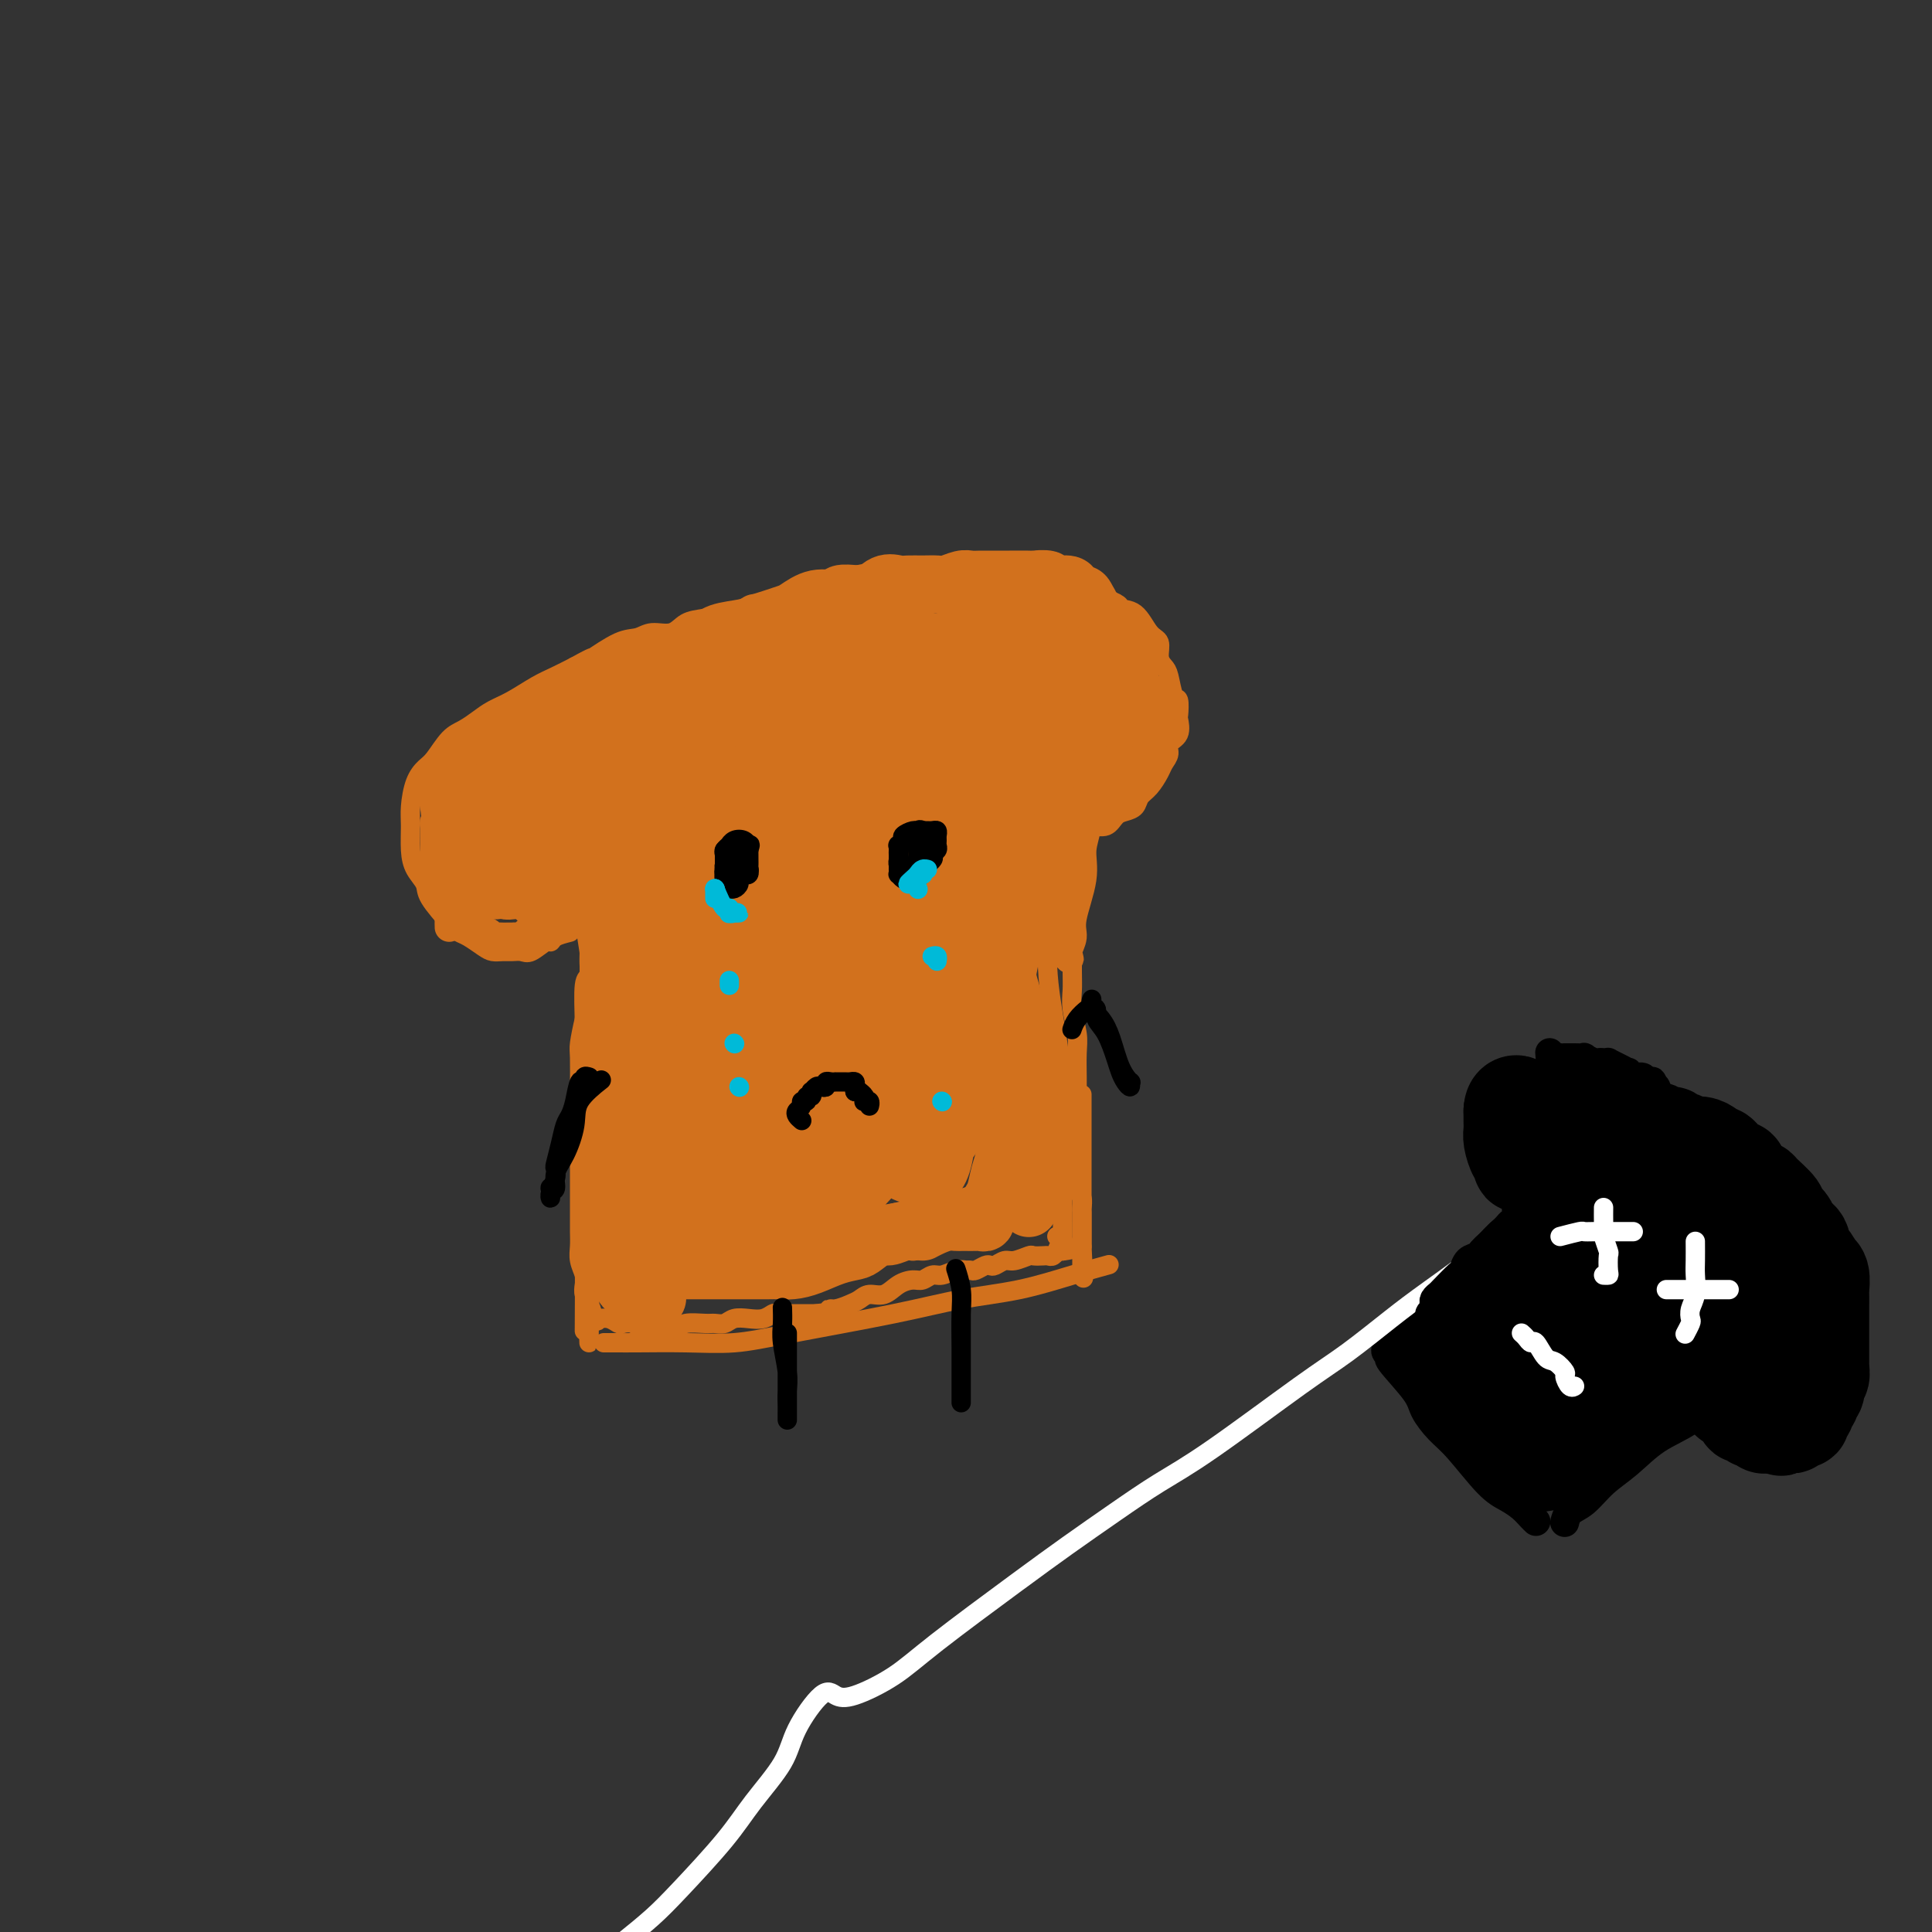 <svg viewBox='0 0 400 400' version='1.1' xmlns='http://www.w3.org/2000/svg' xmlns:xlink='http://www.w3.org/1999/xlink'><rect x="0" y="0" width="400" height="400" fill="#333333" stroke="none"/><g fill='none' stroke='#D2711D' stroke-width='4' stroke-linecap='round' stroke-linejoin='round'><path d='M122,195c0.001,1.848 0.001,3.696 0,5c-0.001,1.304 -0.004,2.066 0,3c0.004,0.934 0.015,2.042 0,4c-0.015,1.958 -0.057,4.765 0,10c0.057,5.235 0.211,12.897 0,18c-0.211,5.103 -0.789,7.646 -1,11c-0.211,3.354 -0.057,7.518 0,13c0.057,5.482 0.016,12.280 0,15c-0.016,2.720 -0.008,1.360 0,0'/><path d='M126,278c-0.491,-0.000 -0.981,-0.000 -1,0c-0.019,0.000 0.435,0.001 1,0c0.565,-0.001 1.243,-0.005 2,0c0.757,0.005 1.594,0.017 4,0c2.406,-0.017 6.382,-0.063 10,0c3.618,0.063 6.879,0.236 10,0c3.121,-0.236 6.103,-0.882 12,-2c5.897,-1.118 14.709,-2.710 21,-4c6.291,-1.290 10.061,-2.279 14,-3c3.939,-0.721 8.045,-1.173 12,-2c3.955,-0.827 7.757,-2.030 11,-3c3.243,-0.970 5.927,-1.706 7,-2c1.073,-0.294 0.537,-0.147 0,0'/><path d='M218,171c-0.419,1.852 -0.838,3.705 -1,5c-0.162,1.295 -0.068,2.034 0,4c0.068,1.966 0.109,5.160 0,9c-0.109,3.840 -0.369,8.326 0,13c0.369,4.674 1.367,9.537 2,14c0.633,4.463 0.902,8.526 1,14c0.098,5.474 0.026,12.358 0,17c-0.026,4.642 -0.008,7.040 0,8c0.008,0.960 0.004,0.480 0,0'/><path d='M118,193c-1.164,0.293 -2.328,0.586 -3,1c-0.672,0.414 -0.851,0.948 -1,1c-0.149,0.052 -0.266,-0.379 -1,0c-0.734,0.379 -2.084,1.566 -3,2c-0.916,0.434 -1.399,0.114 -2,0c-0.601,-0.114 -1.319,-0.023 -2,0c-0.681,0.023 -1.324,-0.021 -2,0c-0.676,0.021 -1.386,0.108 -2,0c-0.614,-0.108 -1.132,-0.409 -2,-1c-0.868,-0.591 -2.087,-1.470 -3,-2c-0.913,-0.530 -1.519,-0.711 -2,-1c-0.481,-0.289 -0.837,-0.687 -2,-2c-1.163,-1.313 -3.135,-3.541 -4,-5c-0.865,-1.459 -0.625,-2.149 -1,-3c-0.375,-0.851 -1.366,-1.862 -2,-3c-0.634,-1.138 -0.910,-2.402 -1,-4c-0.090,-1.598 0.005,-3.528 0,-5c-0.005,-1.472 -0.112,-2.485 0,-4c0.112,-1.515 0.441,-3.533 1,-5c0.559,-1.467 1.346,-2.385 2,-3c0.654,-0.615 1.175,-0.927 2,-2c0.825,-1.073 1.955,-2.905 3,-4c1.045,-1.095 2.005,-1.452 3,-2c0.995,-0.548 2.026,-1.288 3,-2c0.974,-0.712 1.891,-1.398 3,-2c1.109,-0.602 2.411,-1.120 4,-2c1.589,-0.880 3.466,-2.122 5,-3c1.534,-0.878 2.724,-1.394 4,-2c1.276,-0.606 2.638,-1.303 4,-2'/><path d='M119,138c4.681,-2.603 3.382,-1.610 4,-2c0.618,-0.390 3.151,-2.164 5,-3c1.849,-0.836 3.014,-0.735 4,-1c0.986,-0.265 1.793,-0.897 3,-1c1.207,-0.103 2.813,0.324 4,0c1.187,-0.324 1.955,-1.397 3,-2c1.045,-0.603 2.369,-0.735 4,-1c1.631,-0.265 3.570,-0.662 5,-1c1.430,-0.338 2.350,-0.616 3,-1c0.650,-0.384 1.031,-0.874 2,-1c0.969,-0.126 2.525,0.111 4,0c1.475,-0.111 2.870,-0.569 4,-1c1.130,-0.431 1.994,-0.836 3,-1c1.006,-0.164 2.155,-0.086 3,0c0.845,0.086 1.388,0.182 3,0c1.612,-0.182 4.293,-0.641 6,-1c1.707,-0.359 2.438,-0.618 4,-1c1.562,-0.382 3.954,-0.888 6,-1c2.046,-0.112 3.747,0.169 6,0c2.253,-0.169 5.059,-0.788 7,-1c1.941,-0.212 3.016,-0.018 4,0c0.984,0.018 1.877,-0.138 3,0c1.123,0.138 2.477,0.572 4,1c1.523,0.428 3.214,0.850 4,1c0.786,0.150 0.668,0.029 1,0c0.332,-0.029 1.114,0.034 2,0c0.886,-0.034 1.877,-0.164 2,0c0.123,0.164 -0.621,0.621 0,1c0.621,0.379 2.606,0.680 4,1c1.394,0.320 2.197,0.660 3,1'/><path d='M229,124c3.631,1.225 2.709,1.788 3,2c0.291,0.212 1.794,0.074 3,1c1.206,0.926 2.116,2.917 3,4c0.884,1.083 1.742,1.258 2,2c0.258,0.742 -0.085,2.052 0,3c0.085,0.948 0.597,1.533 1,2c0.403,0.467 0.696,0.816 1,2c0.304,1.184 0.619,3.203 1,4c0.381,0.797 0.826,0.374 1,1c0.174,0.626 0.076,2.303 0,3c-0.076,0.697 -0.129,0.413 0,1c0.129,0.587 0.439,2.043 0,3c-0.439,0.957 -1.626,1.415 -2,2c-0.374,0.585 0.065,1.297 0,2c-0.065,0.703 -0.632,1.396 -1,2c-0.368,0.604 -0.535,1.118 -1,2c-0.465,0.882 -1.227,2.133 -2,3c-0.773,0.867 -1.557,1.350 -2,2c-0.443,0.650 -0.545,1.466 -1,2c-0.455,0.534 -1.263,0.786 -2,1c-0.737,0.214 -1.404,0.390 -2,1c-0.596,0.610 -1.120,1.656 -2,2c-0.880,0.344 -2.117,-0.013 -3,0c-0.883,0.013 -1.412,0.395 -2,1c-0.588,0.605 -1.235,1.432 -2,2c-0.765,0.568 -1.647,0.877 -2,1c-0.353,0.123 -0.176,0.062 0,0'/><path d='M122,195c0.000,1.616 0.001,3.233 0,4c-0.001,0.767 -0.003,0.685 0,1c0.003,0.315 0.011,1.026 0,2c-0.011,0.974 -0.041,2.210 0,3c0.041,0.790 0.155,1.132 0,2c-0.155,0.868 -0.577,2.261 -1,4c-0.423,1.739 -0.845,3.825 -1,5c-0.155,1.175 -0.041,1.439 0,3c0.041,1.561 0.011,4.420 0,6c-0.011,1.580 -0.003,1.883 0,3c0.003,1.117 0.001,3.049 0,4c-0.001,0.951 -0.000,0.920 0,2c0.000,1.080 0.000,3.272 0,5c-0.000,1.728 -0.000,2.994 0,4c0.000,1.006 0.000,1.753 0,3c-0.000,1.247 -0.001,2.994 0,4c0.001,1.006 0.004,1.270 0,2c-0.004,0.730 -0.015,1.924 0,3c0.015,1.076 0.056,2.032 0,3c-0.056,0.968 -0.207,1.947 0,3c0.207,1.053 0.774,2.180 1,3c0.226,0.820 0.113,1.333 0,2c-0.113,0.667 -0.226,1.488 0,2c0.226,0.512 0.793,0.715 1,1c0.207,0.285 0.056,0.654 0,1c-0.056,0.346 -0.016,0.670 0,1c0.016,0.330 0.008,0.665 0,1'/><path d='M122,272c-0.043,11.851 -0.149,2.978 0,0c0.149,-2.978 0.555,-0.062 1,1c0.445,1.062 0.930,0.271 1,0c0.070,-0.271 -0.276,-0.021 0,0c0.276,0.021 1.175,-0.187 2,0c0.825,0.187 1.577,0.768 2,1c0.423,0.232 0.517,0.114 1,0c0.483,-0.114 1.355,-0.226 2,0c0.645,0.226 1.063,0.789 2,1c0.937,0.211 2.394,0.071 3,0c0.606,-0.071 0.361,-0.072 1,0c0.639,0.072 2.163,0.216 3,0c0.837,-0.216 0.986,-0.794 2,-1c1.014,-0.206 2.893,-0.041 4,0c1.107,0.041 1.441,-0.040 2,0c0.559,0.040 1.344,0.203 2,0c0.656,-0.203 1.182,-0.772 2,-1c0.818,-0.228 1.928,-0.114 3,0c1.072,0.114 2.107,0.227 3,0c0.893,-0.227 1.643,-0.793 2,-1c0.357,-0.207 0.319,-0.056 1,0c0.681,0.056 2.079,0.015 3,0c0.921,-0.015 1.363,-0.004 2,0c0.637,0.004 1.468,0.001 2,0c0.532,-0.001 0.766,-0.001 1,0'/><path d='M169,272c6.230,-0.704 3.804,-0.963 3,-1c-0.804,-0.037 0.014,0.150 1,0c0.986,-0.150 2.140,-0.635 3,-1c0.860,-0.365 1.428,-0.610 2,-1c0.572,-0.390 1.150,-0.927 2,-1c0.850,-0.073 1.971,0.316 3,0c1.029,-0.316 1.965,-1.338 3,-2c1.035,-0.662 2.167,-0.966 3,-1c0.833,-0.034 1.366,0.201 2,0c0.634,-0.201 1.370,-0.838 2,-1c0.630,-0.162 1.153,0.153 2,0c0.847,-0.153 2.019,-0.772 3,-1c0.981,-0.228 1.772,-0.065 2,0c0.228,0.065 -0.108,0.031 0,0c0.108,-0.031 0.658,-0.060 1,0c0.342,0.060 0.476,0.208 1,0c0.524,-0.208 1.437,-0.773 2,-1c0.563,-0.227 0.774,-0.117 1,0c0.226,0.117 0.465,0.242 1,0c0.535,-0.242 1.365,-0.849 2,-1c0.635,-0.151 1.073,0.156 2,0c0.927,-0.156 2.342,-0.773 3,-1c0.658,-0.227 0.557,-0.065 1,0c0.443,0.065 1.428,0.031 2,0c0.572,-0.031 0.731,-0.060 1,0c0.269,0.060 0.649,0.208 1,0c0.351,-0.208 0.672,-0.774 1,-1c0.328,-0.226 0.664,-0.113 1,0'/><path d='M220,259c7.874,-1.906 2.059,-0.171 0,0c-2.059,0.171 -0.362,-1.223 0,-2c0.362,-0.777 -0.611,-0.936 -1,-1c-0.389,-0.064 -0.195,-0.032 0,0'/><path d='M220,178c0.415,-0.431 0.829,-0.863 1,-1c0.171,-0.137 0.098,0.020 0,1c-0.098,0.980 -0.223,2.783 0,4c0.223,1.217 0.792,1.847 1,3c0.208,1.153 0.055,2.827 0,4c-0.055,1.173 -0.011,1.843 0,4c0.011,2.157 -0.011,5.800 0,8c0.011,2.200 0.056,2.956 0,4c-0.056,1.044 -0.211,2.377 0,4c0.211,1.623 0.789,3.538 1,5c0.211,1.462 0.057,2.471 0,4c-0.057,1.529 -0.015,3.579 0,5c0.015,1.421 0.004,2.215 0,3c-0.004,0.785 -0.001,1.561 0,3c0.001,1.439 0.001,3.539 0,5c-0.001,1.461 -0.001,2.282 0,3c0.001,0.718 0.004,1.333 0,2c-0.004,0.667 -0.015,1.387 0,2c0.015,0.613 0.057,1.119 0,2c-0.057,0.881 -0.211,2.137 0,3c0.211,0.863 0.789,1.334 1,2c0.211,0.666 0.057,1.525 0,2c-0.057,0.475 -0.015,0.564 0,1c0.015,0.436 0.004,1.220 0,2c-0.004,0.780 -0.001,1.556 0,2c0.001,0.444 0.000,0.555 0,1c-0.000,0.445 -0.000,1.222 0,2'/><path d='M224,258c0.619,12.555 0.166,3.942 0,1c-0.166,-2.942 -0.044,-0.214 0,1c0.044,1.214 0.012,0.915 0,1c-0.012,0.085 -0.003,0.556 0,1c0.003,0.444 0.001,0.862 0,1c-0.001,0.138 -0.000,-0.003 0,0c0.000,0.003 0.000,0.150 0,0c-0.000,-0.150 -0.000,-0.599 0,-1c0.000,-0.401 0.000,-0.756 0,-2c-0.000,-1.244 -0.000,-3.378 0,-5c0.000,-1.622 0.000,-2.733 0,-5c-0.000,-2.267 -0.000,-5.690 0,-9c0.000,-3.310 0.000,-6.507 0,-9c-0.000,-2.493 -0.000,-4.284 0,-5c0.000,-0.716 0.000,-0.358 0,0'/><path d='M122,197c-0.030,1.051 -0.061,2.102 0,3c0.061,0.898 0.212,1.644 0,2c-0.212,0.356 -0.789,0.321 -1,2c-0.211,1.679 -0.057,5.071 0,8c0.057,2.929 0.015,5.393 0,8c-0.015,2.607 -0.004,5.356 0,9c0.004,3.644 0.001,8.184 0,10c-0.001,1.816 -0.001,0.908 0,0'/></g>
<g fill='none' stroke='#D2711D' stroke-width='12' stroke-linecap='round' stroke-linejoin='round'><path d='M106,172c1.844,-1.975 3.689,-3.949 5,-5c1.311,-1.051 2.090,-1.177 4,-2c1.910,-0.823 4.951,-2.342 7,-3c2.049,-0.658 3.105,-0.456 4,0c0.895,0.456 1.629,1.166 2,2c0.371,0.834 0.379,1.792 0,3c-0.379,1.208 -1.144,2.664 -2,4c-0.856,1.336 -1.804,2.550 -3,4c-1.196,1.450 -2.639,3.134 -4,4c-1.361,0.866 -2.639,0.914 -4,1c-1.361,0.086 -2.804,0.211 -4,0c-1.196,-0.211 -2.144,-0.756 -3,-2c-0.856,-1.244 -1.618,-3.185 -2,-5c-0.382,-1.815 -0.383,-3.504 0,-5c0.383,-1.496 1.149,-2.798 2,-4c0.851,-1.202 1.789,-2.302 3,-3c1.211,-0.698 2.697,-0.992 5,-1c2.303,-0.008 5.422,0.270 7,1c1.578,0.730 1.616,1.911 2,3c0.384,1.089 1.114,2.085 1,4c-0.114,1.915 -1.073,4.749 -2,7c-0.927,2.251 -1.821,3.918 -3,5c-1.179,1.082 -2.642,1.579 -4,2c-1.358,0.421 -2.610,0.768 -4,1c-1.390,0.232 -2.916,0.351 -4,0c-1.084,-0.351 -1.724,-1.171 -3,-3c-1.276,-1.829 -3.187,-4.665 -4,-7c-0.813,-2.335 -0.526,-4.167 0,-6c0.526,-1.833 1.293,-3.667 3,-5c1.707,-1.333 4.353,-2.167 7,-3'/><path d='M112,159c2.586,-1.260 4.050,-0.409 6,0c1.950,0.409 4.385,0.377 6,1c1.615,0.623 2.410,1.900 3,3c0.590,1.100 0.974,2.021 1,4c0.026,1.979 -0.306,5.014 -1,7c-0.694,1.986 -1.751,2.922 -3,4c-1.249,1.078 -2.691,2.299 -4,3c-1.309,0.701 -2.485,0.882 -4,1c-1.515,0.118 -3.371,0.174 -5,0c-1.629,-0.174 -3.033,-0.579 -4,-2c-0.967,-1.421 -1.498,-3.859 -2,-6c-0.502,-2.141 -0.977,-3.985 -1,-6c-0.023,-2.015 0.406,-4.202 1,-6c0.594,-1.798 1.355,-3.206 3,-4c1.645,-0.794 4.176,-0.974 6,-1c1.824,-0.026 2.943,0.103 4,1c1.057,0.897 2.053,2.561 3,4c0.947,1.439 1.847,2.652 2,5c0.153,2.348 -0.440,5.832 -1,8c-0.560,2.168 -1.088,3.021 -2,4c-0.912,0.979 -2.210,2.083 -3,3c-0.790,0.917 -1.074,1.648 -2,2c-0.926,0.352 -2.496,0.326 -4,0c-1.504,-0.326 -2.944,-0.953 -4,-2c-1.056,-1.047 -1.728,-2.515 -2,-4c-0.272,-1.485 -0.144,-2.988 0,-5c0.144,-2.012 0.304,-4.534 1,-6c0.696,-1.466 1.929,-1.878 3,-2c1.071,-0.122 1.981,0.044 3,0c1.019,-0.044 2.148,-0.298 3,0c0.852,0.298 1.426,1.149 2,2'/><path d='M117,167c2.026,0.661 1.592,2.314 1,4c-0.592,1.686 -1.342,3.407 -2,5c-0.658,1.593 -1.226,3.059 -2,4c-0.774,0.941 -1.756,1.358 -3,2c-1.244,0.642 -2.751,1.508 -4,2c-1.249,0.492 -2.241,0.611 -3,0c-0.759,-0.611 -1.284,-1.951 -2,-3c-0.716,-1.049 -1.621,-1.808 -2,-3c-0.379,-1.192 -0.230,-2.817 0,-4c0.230,-1.183 0.542,-1.924 1,-3c0.458,-1.076 1.061,-2.485 2,-3c0.939,-0.515 2.215,-0.135 3,0c0.785,0.135 1.080,0.024 2,1c0.920,0.976 2.466,3.040 3,4c0.534,0.960 0.057,0.817 0,2c-0.057,1.183 0.308,3.694 0,5c-0.308,1.306 -1.289,1.408 -2,2c-0.711,0.592 -1.153,1.673 -2,2c-0.847,0.327 -2.097,-0.101 -3,0c-0.903,0.101 -1.457,0.731 -2,0c-0.543,-0.731 -1.075,-2.821 -2,-4c-0.925,-1.179 -2.245,-1.445 -3,-3c-0.755,-1.555 -0.946,-4.400 -1,-6c-0.054,-1.600 0.030,-1.956 0,-3c-0.030,-1.044 -0.175,-2.775 0,-4c0.175,-1.225 0.670,-1.943 1,-3c0.330,-1.057 0.494,-2.455 1,-3c0.506,-0.545 1.352,-0.239 2,0c0.648,0.239 1.098,0.410 2,1c0.902,0.590 2.258,1.597 3,3c0.742,1.403 0.871,3.201 1,5'/><path d='M106,167c0.129,1.994 -0.048,4.480 0,6c0.048,1.520 0.320,2.073 0,3c-0.320,0.927 -1.231,2.227 -2,3c-0.769,0.773 -1.396,1.019 -2,1c-0.604,-0.019 -1.184,-0.304 -2,0c-0.816,0.304 -1.868,1.196 -3,0c-1.132,-1.196 -2.343,-4.479 -3,-7c-0.657,-2.521 -0.758,-4.281 -1,-6c-0.242,-1.719 -0.624,-3.398 0,-5c0.624,-1.602 2.255,-3.128 4,-4c1.745,-0.872 3.603,-1.089 5,-1c1.397,0.089 2.333,0.486 4,1c1.667,0.514 4.066,1.146 6,2c1.934,0.854 3.405,1.929 5,4c1.595,2.071 3.316,5.137 4,7c0.684,1.863 0.333,2.525 0,4c-0.333,1.475 -0.648,3.765 -1,5c-0.352,1.235 -0.743,1.416 -2,2c-1.257,0.584 -3.382,1.571 -5,2c-1.618,0.429 -2.730,0.299 -4,0c-1.270,-0.299 -2.698,-0.767 -4,-2c-1.302,-1.233 -2.477,-3.230 -3,-5c-0.523,-1.770 -0.392,-3.311 0,-6c0.392,-2.689 1.045,-6.525 2,-9c0.955,-2.475 2.212,-3.587 4,-5c1.788,-1.413 4.108,-3.126 6,-4c1.892,-0.874 3.355,-0.908 6,-1c2.645,-0.092 6.472,-0.241 9,0c2.528,0.241 3.758,0.873 5,2c1.242,1.127 2.498,2.751 3,5c0.502,2.249 0.251,5.125 0,8'/><path d='M137,167c-0.694,2.096 -2.429,3.337 -4,5c-1.571,1.663 -2.978,3.749 -5,6c-2.022,2.251 -4.660,4.668 -7,6c-2.340,1.332 -4.384,1.580 -6,2c-1.616,0.420 -2.805,1.013 -4,0c-1.195,-1.013 -2.395,-3.632 -3,-6c-0.605,-2.368 -0.613,-4.484 0,-7c0.613,-2.516 1.848,-5.433 3,-8c1.152,-2.567 2.223,-4.784 4,-7c1.777,-2.216 4.262,-4.433 6,-6c1.738,-1.567 2.730,-2.486 5,-3c2.270,-0.514 5.819,-0.623 8,0c2.181,0.623 2.996,1.980 4,3c1.004,1.020 2.199,1.705 3,4c0.801,2.295 1.209,6.201 1,9c-0.209,2.799 -1.034,4.491 -2,6c-0.966,1.509 -2.074,2.836 -3,4c-0.926,1.164 -1.671,2.163 -3,3c-1.329,0.837 -3.240,1.510 -5,2c-1.760,0.490 -3.367,0.798 -5,0c-1.633,-0.798 -3.293,-2.702 -4,-5c-0.707,-2.298 -0.462,-4.990 0,-8c0.462,-3.010 1.139,-6.337 2,-9c0.861,-2.663 1.905,-4.662 4,-7c2.095,-2.338 5.241,-5.014 8,-6c2.759,-0.986 5.132,-0.281 7,0c1.868,0.281 3.230,0.139 5,0c1.770,-0.139 3.949,-0.274 6,1c2.051,1.274 3.975,3.958 5,6c1.025,2.042 1.150,3.440 1,5c-0.150,1.560 -0.575,3.280 -1,5'/><path d='M157,162c-0.545,2.557 -1.907,3.948 -4,6c-2.093,2.052 -4.919,4.765 -7,6c-2.081,1.235 -3.419,0.993 -5,1c-1.581,0.007 -3.404,0.264 -5,0c-1.596,-0.264 -2.965,-1.050 -4,-2c-1.035,-0.950 -1.736,-2.066 -2,-6c-0.264,-3.934 -0.089,-10.686 1,-15c1.089,-4.314 3.093,-6.188 5,-8c1.907,-1.812 3.715,-3.561 6,-5c2.285,-1.439 5.045,-2.567 9,-3c3.955,-0.433 9.103,-0.172 12,0c2.897,0.172 3.541,0.255 5,1c1.459,0.745 3.732,2.152 5,4c1.268,1.848 1.531,4.137 2,6c0.469,1.863 1.143,3.301 1,5c-0.143,1.699 -1.104,3.661 -3,6c-1.896,2.339 -4.728,5.055 -7,7c-2.272,1.945 -3.985,3.118 -6,4c-2.015,0.882 -4.332,1.472 -7,2c-2.668,0.528 -5.688,0.994 -7,0c-1.312,-0.994 -0.918,-3.447 -1,-6c-0.082,-2.553 -0.642,-5.205 0,-8c0.642,-2.795 2.485,-5.732 4,-8c1.515,-2.268 2.703,-3.866 6,-6c3.297,-2.134 8.702,-4.803 12,-6c3.298,-1.197 4.490,-0.923 6,-1c1.510,-0.077 3.338,-0.507 5,0c1.662,0.507 3.157,1.950 4,4c0.843,2.050 1.035,4.706 1,7c-0.035,2.294 -0.296,4.227 -1,6c-0.704,1.773 -1.852,3.387 -3,5'/><path d='M179,158c-1.519,2.750 -3.317,4.125 -5,6c-1.683,1.875 -3.252,4.250 -6,6c-2.748,1.750 -6.677,2.875 -9,3c-2.323,0.125 -3.042,-0.749 -4,-2c-0.958,-1.251 -2.157,-2.877 -3,-5c-0.843,-2.123 -1.331,-4.741 0,-9c1.331,-4.259 4.480,-10.160 7,-14c2.520,-3.840 4.412,-5.620 7,-7c2.588,-1.380 5.871,-2.360 9,-3c3.129,-0.640 6.105,-0.941 9,-1c2.895,-0.059 5.708,0.122 9,1c3.292,0.878 7.063,2.451 9,4c1.937,1.549 2.041,3.072 2,5c-0.041,1.928 -0.225,4.259 -1,6c-0.775,1.741 -2.139,2.893 -5,5c-2.861,2.107 -7.218,5.171 -10,7c-2.782,1.829 -3.988,2.423 -6,3c-2.012,0.577 -4.828,1.138 -7,1c-2.172,-0.138 -3.699,-0.974 -5,-2c-1.301,-1.026 -2.377,-2.240 -2,-5c0.377,-2.760 2.208,-7.064 4,-10c1.792,-2.936 3.544,-4.503 6,-6c2.456,-1.497 5.616,-2.924 9,-4c3.384,-1.076 6.994,-1.801 11,-2c4.006,-0.199 8.410,0.126 11,1c2.590,0.874 3.368,2.296 4,4c0.632,1.704 1.120,3.692 1,6c-0.120,2.308 -0.847,4.938 -2,7c-1.153,2.062 -2.734,3.555 -6,6c-3.266,2.445 -8.219,5.841 -12,8c-3.781,2.159 -6.391,3.079 -9,4'/><path d='M185,171c-5.773,2.770 -6.706,0.695 -8,0c-1.294,-0.695 -2.948,-0.009 -4,-3c-1.052,-2.991 -1.501,-9.658 -1,-14c0.501,-4.342 1.953,-6.357 4,-9c2.047,-2.643 4.688,-5.913 8,-8c3.312,-2.087 7.294,-2.992 11,-4c3.706,-1.008 7.137,-2.119 11,-2c3.863,0.119 8.159,1.466 11,3c2.841,1.534 4.229,3.253 5,5c0.771,1.747 0.927,3.522 1,5c0.073,1.478 0.064,2.659 -1,5c-1.064,2.341 -3.182,5.842 -5,8c-1.818,2.158 -3.337,2.973 -5,4c-1.663,1.027 -3.471,2.267 -5,3c-1.529,0.733 -2.781,0.958 -4,1c-1.219,0.042 -2.407,-0.098 -3,-1c-0.593,-0.902 -0.591,-2.564 0,-5c0.591,-2.436 1.770,-5.645 3,-8c1.230,-2.355 2.512,-3.855 4,-5c1.488,-1.145 3.183,-1.935 6,-3c2.817,-1.065 6.757,-2.406 9,-3c2.243,-0.594 2.790,-0.441 4,0c1.210,0.441 3.085,1.171 4,2c0.915,0.829 0.872,1.758 1,3c0.128,1.242 0.429,2.799 0,5c-0.429,2.201 -1.587,5.046 -3,7c-1.413,1.954 -3.080,3.015 -5,4c-1.920,0.985 -4.092,1.893 -6,3c-1.908,1.107 -3.552,2.413 -6,3c-2.448,0.587 -5.699,0.453 -7,-1c-1.301,-1.453 -0.650,-4.227 0,-7'/><path d='M204,159c-0.184,-2.305 -0.643,-4.568 0,-7c0.643,-2.432 2.388,-5.034 4,-7c1.612,-1.966 3.092,-3.295 6,-4c2.908,-0.705 7.243,-0.786 10,-1c2.757,-0.214 3.937,-0.562 5,0c1.063,0.562 2.008,2.032 3,3c0.992,0.968 2.029,1.432 2,3c-0.029,1.568 -1.126,4.241 -2,6c-0.874,1.759 -1.526,2.605 -3,4c-1.474,1.395 -3.769,3.338 -6,5c-2.231,1.662 -4.399,3.042 -7,4c-2.601,0.958 -5.635,1.494 -8,2c-2.365,0.506 -4.062,0.984 -6,0c-1.938,-0.984 -4.117,-3.428 -5,-6c-0.883,-2.572 -0.469,-5.272 0,-8c0.469,-2.728 0.992,-5.483 3,-8c2.008,-2.517 5.499,-4.796 8,-6c2.501,-1.204 4.011,-1.333 6,-1c1.989,0.333 4.458,1.129 6,2c1.542,0.871 2.156,1.816 3,3c0.844,1.184 1.919,2.607 1,5c-0.919,2.393 -3.832,5.756 -6,8c-2.168,2.244 -3.593,3.371 -6,5c-2.407,1.629 -5.797,3.762 -9,5c-3.203,1.238 -6.218,1.582 -10,2c-3.782,0.418 -8.329,0.912 -11,0c-2.671,-0.912 -3.464,-3.228 -4,-6c-0.536,-2.772 -0.814,-6.001 0,-9c0.814,-2.999 2.719,-5.769 5,-8c2.281,-2.231 4.937,-3.923 9,-5c4.063,-1.077 9.531,-1.538 15,-2'/><path d='M207,138c5.070,-0.882 5.743,0.413 7,2c1.257,1.587 3.096,3.467 4,5c0.904,1.533 0.871,2.719 0,5c-0.871,2.281 -2.581,5.658 -5,8c-2.419,2.342 -5.548,3.648 -9,5c-3.452,1.352 -7.228,2.749 -11,4c-3.772,1.251 -7.541,2.355 -11,3c-3.459,0.645 -6.607,0.831 -9,-1c-2.393,-1.831 -4.030,-5.679 -4,-9c0.030,-3.321 1.726,-6.116 4,-8c2.274,-1.884 5.127,-2.858 8,-4c2.873,-1.142 5.768,-2.451 10,-3c4.232,-0.549 9.803,-0.339 13,0c3.197,0.339 4.021,0.807 5,2c0.979,1.193 2.113,3.111 2,5c-0.113,1.889 -1.475,3.750 -3,6c-1.525,2.250 -3.215,4.889 -7,8c-3.785,3.111 -9.664,6.693 -14,9c-4.336,2.307 -7.128,3.340 -10,4c-2.872,0.660 -5.824,0.947 -8,1c-2.176,0.053 -3.577,-0.126 -4,-3c-0.423,-2.874 0.133,-8.441 2,-12c1.867,-3.559 5.046,-5.109 8,-7c2.954,-1.891 5.682,-4.123 9,-5c3.318,-0.877 7.227,-0.399 10,0c2.773,0.399 4.409,0.719 6,3c1.591,2.281 3.136,6.523 3,10c-0.136,3.477 -1.954,6.190 -4,9c-2.046,2.810 -4.320,5.718 -7,9c-2.680,3.282 -5.766,6.938 -9,10c-3.234,3.062 -6.617,5.531 -10,8'/><path d='M173,202c-5.796,4.911 -10.786,8.190 -14,10c-3.214,1.810 -4.650,2.153 -6,1c-1.350,-1.153 -2.613,-3.800 -3,-7c-0.387,-3.200 0.101,-6.953 0,-11c-0.101,-4.047 -0.791,-8.388 1,-13c1.791,-4.612 6.061,-9.494 9,-12c2.939,-2.506 4.545,-2.638 6,-3c1.455,-0.362 2.760,-0.956 4,1c1.240,1.956 2.415,6.462 3,10c0.585,3.538 0.579,6.107 0,9c-0.579,2.893 -1.730,6.110 -3,9c-1.270,2.890 -2.657,5.453 -4,8c-1.343,2.547 -2.640,5.076 -4,7c-1.360,1.924 -2.781,3.241 -4,4c-1.219,0.759 -2.236,0.960 -3,0c-0.764,-0.960 -1.277,-3.081 -2,-5c-0.723,-1.919 -1.658,-3.637 -2,-8c-0.342,-4.363 -0.091,-11.371 0,-16c0.091,-4.629 0.023,-6.879 0,-9c-0.023,-2.121 -0.002,-4.115 0,-6c0.002,-1.885 -0.015,-3.663 0,-4c0.015,-0.337 0.061,0.766 0,1c-0.061,0.234 -0.227,-0.400 -1,3c-0.773,3.400 -2.151,10.835 -3,16c-0.849,5.165 -1.170,8.060 -2,12c-0.830,3.940 -2.171,8.925 -3,13c-0.829,4.075 -1.148,7.241 -2,11c-0.852,3.759 -2.239,8.111 -3,10c-0.761,1.889 -0.897,1.316 -1,1c-0.103,-0.316 -0.172,-0.376 0,-2c0.172,-1.624 0.586,-4.812 1,-8'/><path d='M137,224c-0.045,-4.832 -0.159,-12.412 0,-18c0.159,-5.588 0.591,-9.184 0,-13c-0.591,-3.816 -2.205,-7.854 -3,-11c-0.795,-3.146 -0.770,-5.402 -1,-7c-0.230,-1.598 -0.713,-2.539 -1,-2c-0.287,0.539 -0.377,2.559 0,5c0.377,2.441 1.222,5.302 2,9c0.778,3.698 1.488,8.234 2,12c0.512,3.766 0.827,6.764 1,12c0.173,5.236 0.204,12.711 0,17c-0.204,4.289 -0.642,5.391 -1,7c-0.358,1.609 -0.634,3.725 -1,5c-0.366,1.275 -0.821,1.711 -1,1c-0.179,-0.711 -0.082,-2.568 0,-5c0.082,-2.432 0.148,-5.439 0,-9c-0.148,-3.561 -0.512,-7.676 -1,-12c-0.488,-4.324 -1.100,-8.856 -2,-13c-0.900,-4.144 -2.086,-7.899 -3,-12c-0.914,-4.101 -1.555,-8.547 -2,-11c-0.445,-2.453 -0.695,-2.915 -1,-3c-0.305,-0.085 -0.665,0.205 -1,1c-0.335,0.795 -0.644,2.096 0,7c0.644,4.904 2.240,13.413 3,20c0.760,6.587 0.683,11.252 1,16c0.317,4.748 1.027,9.578 1,14c-0.027,4.422 -0.793,8.434 -1,11c-0.207,2.566 0.143,3.685 0,5c-0.143,1.315 -0.781,2.827 -1,3c-0.219,0.173 -0.021,-0.992 0,-3c0.021,-2.008 -0.137,-4.859 0,-8c0.137,-3.141 0.568,-6.570 1,-10'/><path d='M128,232c0.421,-6.629 0.975,-12.701 2,-17c1.025,-4.299 2.521,-6.826 3,-8c0.479,-1.174 -0.057,-0.995 0,-1c0.057,-0.005 0.709,-0.192 1,1c0.291,1.192 0.222,3.765 0,8c-0.222,4.235 -0.595,10.134 -1,14c-0.405,3.866 -0.841,5.700 -1,8c-0.159,2.300 -0.042,5.068 0,7c0.042,1.932 0.010,3.030 0,5c-0.010,1.970 0.001,4.814 0,6c-0.001,1.186 -0.014,0.714 0,1c0.014,0.286 0.057,1.330 0,2c-0.057,0.670 -0.212,0.967 0,1c0.212,0.033 0.792,-0.199 1,0c0.208,0.199 0.045,0.827 0,1c-0.045,0.173 0.027,-0.109 0,0c-0.027,0.109 -0.152,0.611 0,1c0.152,0.389 0.580,0.667 1,1c0.420,0.333 0.830,0.720 1,1c0.170,0.280 0.098,0.452 0,1c-0.098,0.548 -0.222,1.471 0,2c0.222,0.529 0.788,0.664 1,1c0.212,0.336 0.068,0.875 0,1c-0.068,0.125 -0.060,-0.163 0,0c0.060,0.163 0.171,0.776 0,1c-0.171,0.224 -0.623,0.060 -1,0c-0.377,-0.060 -0.679,-0.017 -1,0c-0.321,0.017 -0.660,0.009 -1,0'/><path d='M133,269c-0.509,-0.240 -0.283,-0.841 0,-1c0.283,-0.159 0.622,0.124 0,0c-0.622,-0.124 -2.204,-0.653 -3,-1c-0.796,-0.347 -0.805,-0.511 -1,-1c-0.195,-0.489 -0.575,-1.304 -1,-2c-0.425,-0.696 -0.895,-1.273 -1,-2c-0.105,-0.727 0.156,-1.604 0,-2c-0.156,-0.396 -0.730,-0.313 -1,0c-0.270,0.313 -0.237,0.854 0,1c0.237,0.146 0.678,-0.105 1,0c0.322,0.105 0.525,0.564 1,1c0.475,0.436 1.221,0.849 2,1c0.779,0.151 1.590,0.040 3,0c1.410,-0.040 3.418,-0.011 5,0c1.582,0.011 2.739,0.003 4,0c1.261,-0.003 2.627,-0.001 4,0c1.373,0.001 2.755,0.001 4,0c1.245,-0.001 2.355,-0.002 4,0c1.645,0.002 3.825,0.008 5,0c1.175,-0.008 1.344,-0.030 2,0c0.656,0.030 1.799,0.111 3,0c1.201,-0.111 2.461,-0.416 4,-1c1.539,-0.584 3.356,-1.448 5,-2c1.644,-0.552 3.116,-0.793 4,-1c0.884,-0.207 1.182,-0.382 2,-1c0.818,-0.618 2.157,-1.681 3,-2c0.843,-0.319 1.188,0.106 2,0c0.812,-0.106 2.089,-0.745 3,-1c0.911,-0.255 1.455,-0.128 2,0'/><path d='M189,255c4.240,-1.193 2.340,-0.176 2,0c-0.340,0.176 0.880,-0.489 2,-1c1.120,-0.511 2.141,-0.869 3,-1c0.859,-0.131 1.558,-0.035 2,0c0.442,0.035 0.629,0.009 1,0c0.371,-0.009 0.926,-0.001 1,0c0.074,0.001 -0.334,-0.004 0,0c0.334,0.004 1.410,0.016 2,0c0.590,-0.016 0.693,-0.060 1,0c0.307,0.060 0.818,0.223 1,0c0.182,-0.223 0.034,-0.833 0,-1c-0.034,-0.167 0.047,0.109 0,0c-0.047,-0.109 -0.220,-0.602 0,-1c0.220,-0.398 0.833,-0.702 1,-1c0.167,-0.298 -0.113,-0.591 0,-1c0.113,-0.409 0.619,-0.935 1,-2c0.381,-1.065 0.637,-2.670 1,-4c0.363,-1.330 0.832,-2.385 1,-4c0.168,-1.615 0.035,-3.791 0,-6c-0.035,-2.209 0.029,-4.450 0,-9c-0.029,-4.550 -0.150,-11.410 0,-16c0.150,-4.590 0.572,-6.912 1,-9c0.428,-2.088 0.862,-3.942 1,-6c0.138,-2.058 -0.019,-4.318 0,-6c0.019,-1.682 0.215,-2.784 0,-5c-0.215,-2.216 -0.842,-5.544 -1,-7c-0.158,-1.456 0.154,-1.039 0,-1c-0.154,0.039 -0.773,-0.299 -1,0c-0.227,0.299 -0.061,1.234 0,4c0.061,2.766 0.017,7.362 0,11c-0.017,3.638 -0.009,6.319 0,9'/><path d='M208,198c0.270,5.250 1.445,6.876 2,10c0.555,3.124 0.488,7.747 1,11c0.512,3.253 1.601,5.137 2,9c0.399,3.863 0.107,9.707 0,13c-0.107,3.293 -0.028,4.037 0,5c0.028,0.963 0.004,2.146 0,3c-0.004,0.854 0.013,1.380 0,1c-0.013,-0.380 -0.056,-1.665 0,-4c0.056,-2.335 0.211,-5.720 0,-9c-0.211,-3.280 -0.790,-6.454 -1,-9c-0.210,-2.546 -0.053,-4.465 0,-6c0.053,-1.535 0.000,-2.688 0,-4c-0.000,-1.312 0.053,-2.784 0,-3c-0.053,-0.216 -0.210,0.825 0,2c0.210,1.175 0.788,2.486 1,4c0.212,1.514 0.057,3.231 0,6c-0.057,2.769 -0.015,6.589 0,9c0.015,2.411 0.004,3.414 0,5c-0.004,1.586 -0.000,3.756 0,5c0.000,1.244 -0.004,1.563 0,2c0.004,0.437 0.015,0.991 0,1c-0.015,0.009 -0.056,-0.527 0,-1c0.056,-0.473 0.209,-0.884 0,-1c-0.209,-0.116 -0.779,0.063 -1,0c-0.221,-0.063 -0.092,-0.368 -1,0c-0.908,0.368 -2.854,1.407 -4,2c-1.146,0.593 -1.492,0.739 -2,1c-0.508,0.261 -1.177,0.637 -2,1c-0.823,0.363 -1.798,0.713 -3,1c-1.202,0.287 -2.629,0.511 -5,1c-2.371,0.489 -5.685,1.245 -9,2'/><path d='M186,255c-4.940,0.913 -3.792,0.195 -5,0c-1.208,-0.195 -4.774,0.134 -7,0c-2.226,-0.134 -3.114,-0.729 -6,-1c-2.886,-0.271 -7.770,-0.217 -11,0c-3.230,0.217 -4.805,0.596 -7,1c-2.195,0.404 -5.009,0.832 -7,1c-1.991,0.168 -3.159,0.077 -4,0c-0.841,-0.077 -1.355,-0.139 -2,-2c-0.645,-1.861 -1.420,-5.520 -1,-8c0.420,-2.480 2.035,-3.781 4,-6c1.965,-2.219 4.279,-5.357 7,-8c2.721,-2.643 5.850,-4.791 11,-7c5.150,-2.209 12.322,-4.479 17,-5c4.678,-0.521 6.862,0.706 9,2c2.138,1.294 4.229,2.656 5,5c0.771,2.344 0.220,5.670 0,7c-0.220,1.330 -0.110,0.665 0,0'/><path d='M177,247c-0.702,0.946 -1.405,1.893 -4,3c-2.595,1.107 -7.084,2.376 -11,3c-3.916,0.624 -7.260,0.605 -10,0c-2.740,-0.605 -4.877,-1.794 -6,-7c-1.123,-5.206 -1.231,-14.428 0,-21c1.231,-6.572 3.802,-10.493 7,-14c3.198,-3.507 7.022,-6.599 11,-9c3.978,-2.401 8.108,-4.111 12,-5c3.892,-0.889 7.546,-0.958 11,1c3.454,1.958 6.709,5.943 8,9c1.291,3.057 0.619,5.187 -1,8c-1.619,2.813 -4.185,6.310 -6,9c-1.815,2.690 -2.879,4.574 -7,7c-4.121,2.426 -11.300,5.394 -16,7c-4.700,1.606 -6.922,1.850 -9,1c-2.078,-0.850 -4.013,-2.796 -5,-6c-0.987,-3.204 -1.027,-7.668 -1,-12c0.027,-4.332 0.122,-8.532 3,-13c2.878,-4.468 8.541,-9.204 13,-11c4.459,-1.796 7.716,-0.653 11,0c3.284,0.653 6.594,0.814 9,2c2.406,1.186 3.906,3.396 5,6c1.094,2.604 1.781,5.603 0,10c-1.781,4.397 -6.031,10.191 -9,14c-2.969,3.809 -4.659,5.634 -7,7c-2.341,1.366 -5.333,2.274 -8,3c-2.667,0.726 -5.007,1.269 -7,-1c-1.993,-2.269 -3.637,-7.350 -4,-12c-0.363,-4.650 0.556,-8.867 2,-13c1.444,-4.133 3.413,-8.181 6,-11c2.587,-2.819 5.794,-4.410 9,-6'/><path d='M173,196c4.378,-1.144 10.823,-1.005 15,0c4.177,1.005 6.085,2.876 7,6c0.915,3.124 0.836,7.501 0,12c-0.836,4.499 -2.430,9.118 -4,13c-1.570,3.882 -3.117,7.025 -6,11c-2.883,3.975 -7.100,8.781 -10,11c-2.900,2.219 -4.481,1.850 -6,1c-1.519,-0.850 -2.976,-2.181 -4,-4c-1.024,-1.819 -1.615,-4.126 -1,-10c0.615,-5.874 2.435,-15.314 5,-21c2.565,-5.686 5.874,-7.617 9,-9c3.126,-1.383 6.068,-2.217 9,-2c2.932,0.217 5.854,1.485 8,3c2.146,1.515 3.515,3.277 4,7c0.485,3.723 0.087,9.406 -1,13c-1.087,3.594 -2.864,5.098 -5,7c-2.136,1.902 -4.630,4.201 -7,6c-2.370,1.799 -4.617,3.097 -7,4c-2.383,0.903 -4.901,1.409 -6,-1c-1.099,-2.409 -0.778,-7.734 0,-12c0.778,-4.266 2.012,-7.474 4,-10c1.988,-2.526 4.730,-4.372 7,-6c2.270,-1.628 4.067,-3.039 7,-3c2.933,0.039 7.002,1.527 9,3c1.998,1.473 1.923,2.931 2,5c0.077,2.069 0.304,4.750 0,7c-0.304,2.250 -1.139,4.070 -3,6c-1.861,1.930 -4.746,3.971 -7,5c-2.254,1.029 -3.876,1.046 -5,1c-1.124,-0.046 -1.750,-0.156 -2,-1c-0.250,-0.844 -0.125,-2.422 0,-4'/><path d='M185,234c0.038,-1.485 1.132,-2.697 3,-4c1.868,-1.303 4.509,-2.695 6,-3c1.491,-0.305 1.833,0.479 2,2c0.167,1.521 0.161,3.778 0,6c-0.161,2.222 -0.477,4.408 -1,6c-0.523,1.592 -1.253,2.592 -2,3c-0.747,0.408 -1.511,0.226 -2,0c-0.489,-0.226 -0.702,-0.495 -1,-1c-0.298,-0.505 -0.682,-1.245 -1,-2c-0.318,-0.755 -0.569,-1.524 0,-4c0.569,-2.476 1.957,-6.660 3,-9c1.043,-2.340 1.742,-2.836 3,-4c1.258,-1.164 3.075,-2.994 4,-4c0.925,-1.006 0.960,-1.187 1,0c0.040,1.187 0.087,3.743 0,6c-0.087,2.257 -0.307,4.217 -1,6c-0.693,1.783 -1.860,3.389 -3,5c-1.140,1.611 -2.253,3.226 -3,4c-0.747,0.774 -1.129,0.706 -2,1c-0.871,0.294 -2.231,0.951 -3,1c-0.769,0.049 -0.947,-0.510 -1,-2c-0.053,-1.490 0.019,-3.911 0,-6c-0.019,-2.089 -0.130,-3.844 0,-8c0.130,-4.156 0.500,-10.711 1,-16c0.500,-5.289 1.129,-9.313 2,-13c0.871,-3.687 1.985,-7.039 3,-10c1.015,-2.961 1.932,-5.531 3,-8c1.068,-2.469 2.286,-4.837 3,-6c0.714,-1.163 0.923,-1.121 1,-1c0.077,0.121 0.022,0.320 0,2c-0.022,1.680 -0.011,4.840 0,8'/><path d='M200,183c0.144,2.738 0.003,5.084 -1,10c-1.003,4.916 -2.868,12.401 -4,17c-1.132,4.599 -1.530,6.312 -2,8c-0.470,1.688 -1.014,3.350 -1,4c0.014,0.650 0.584,0.288 1,0c0.416,-0.288 0.679,-0.503 2,-4c1.321,-3.497 3.700,-10.277 5,-15c1.300,-4.723 1.522,-7.388 2,-11c0.478,-3.612 1.213,-8.171 2,-11c0.787,-2.829 1.625,-3.929 2,-3c0.375,0.929 0.285,3.885 0,7c-0.285,3.115 -0.767,6.387 -1,10c-0.233,3.613 -0.217,7.566 -1,11c-0.783,3.434 -2.367,6.350 -3,9c-0.633,2.650 -0.317,5.035 -1,7c-0.683,1.965 -2.364,3.511 -3,4c-0.636,0.489 -0.227,-0.080 0,-1c0.227,-0.920 0.271,-2.191 0,-4c-0.271,-1.809 -0.858,-4.154 -1,-6c-0.142,-1.846 0.161,-3.191 -1,-4c-1.161,-0.809 -3.786,-1.080 -6,0c-2.214,1.080 -4.019,3.510 -6,6c-1.981,2.490 -4.140,5.038 -6,7c-1.860,1.962 -3.423,3.338 -5,4c-1.577,0.662 -3.170,0.609 -4,0c-0.830,-0.609 -0.899,-1.774 -1,-4c-0.101,-2.226 -0.234,-5.514 0,-9c0.234,-3.486 0.836,-7.172 1,-13c0.164,-5.828 -0.110,-13.800 0,-18c0.110,-4.200 0.603,-4.629 1,-5c0.397,-0.371 0.699,-0.686 1,-1'/><path d='M170,178c0.294,-7.025 0.030,0.412 0,4c-0.030,3.588 0.176,3.326 0,7c-0.176,3.674 -0.734,11.284 -1,17c-0.266,5.716 -0.240,9.539 -1,14c-0.760,4.461 -2.306,9.561 -3,14c-0.694,4.439 -0.536,8.218 -1,11c-0.464,2.782 -1.549,4.566 -2,5c-0.451,0.434 -0.267,-0.482 0,-2c0.267,-1.518 0.619,-3.637 1,-7c0.381,-3.363 0.791,-7.968 1,-12c0.209,-4.032 0.215,-7.490 0,-14c-0.215,-6.510 -0.652,-16.070 -1,-22c-0.348,-5.930 -0.608,-8.228 -1,-10c-0.392,-1.772 -0.917,-3.019 -1,-3c-0.083,0.019 0.275,1.303 0,6c-0.275,4.697 -1.185,12.807 -2,19c-0.815,6.193 -1.536,10.470 -2,15c-0.464,4.530 -0.671,9.312 -1,13c-0.329,3.688 -0.779,6.281 -1,8c-0.221,1.719 -0.214,2.565 0,2c0.214,-0.565 0.634,-2.541 1,-6c0.366,-3.459 0.680,-8.400 1,-13c0.320,-4.600 0.648,-8.860 1,-14c0.352,-5.140 0.728,-11.160 1,-17c0.272,-5.840 0.440,-11.500 1,-14c0.560,-2.500 1.514,-1.840 2,0c0.486,1.840 0.506,4.860 0,9c-0.506,4.140 -1.538,9.398 -2,14c-0.462,4.602 -0.355,8.547 -1,15c-0.645,6.453 -2.041,15.415 -3,21c-0.959,5.585 -1.479,7.792 -2,10'/><path d='M154,248c-1.461,10.200 -1.113,5.701 -1,4c0.113,-1.701 -0.008,-0.605 0,-1c0.008,-0.395 0.144,-2.283 1,-8c0.856,-5.717 2.433,-15.263 4,-22c1.567,-6.737 3.126,-10.663 5,-15c1.874,-4.337 4.065,-9.083 6,-12c1.935,-2.917 3.615,-4.003 6,-5c2.385,-0.997 5.475,-1.905 7,-2c1.525,-0.095 1.487,0.622 2,1c0.513,0.378 1.579,0.418 2,1c0.421,0.582 0.196,1.705 1,2c0.804,0.295 2.635,-0.240 4,-1c1.365,-0.760 2.264,-1.746 3,-3c0.736,-1.254 1.308,-2.776 2,-4c0.692,-1.224 1.505,-2.151 2,-3c0.495,-0.849 0.673,-1.620 0,-2c-0.673,-0.380 -2.195,-0.367 -4,0c-1.805,0.367 -3.892,1.089 -6,2c-2.108,0.911 -4.237,2.011 -6,3c-1.763,0.989 -3.161,1.867 -6,3c-2.839,1.133 -7.118,2.520 -10,3c-2.882,0.480 -4.365,0.053 -6,0c-1.635,-0.053 -3.422,0.267 -5,0c-1.578,-0.267 -2.948,-1.121 -4,-2c-1.052,-0.879 -1.785,-1.783 -3,-3c-1.215,-1.217 -2.911,-2.748 -4,-4c-1.089,-1.252 -1.571,-2.225 -2,-3c-0.429,-0.775 -0.806,-1.352 -1,-2c-0.194,-0.648 -0.206,-1.367 -1,-2c-0.794,-0.633 -2.370,-1.181 -3,-1c-0.630,0.181 -0.315,1.090 0,2'/><path d='M137,174c-0.814,0.908 -1.348,2.677 -2,4c-0.652,1.323 -1.421,2.201 -2,3c-0.579,0.799 -0.969,1.521 0,2c0.969,0.479 3.297,0.716 5,0c1.703,-0.716 2.780,-2.385 4,-4c1.220,-1.615 2.584,-3.176 4,-5c1.416,-1.824 2.882,-3.909 5,-7c2.118,-3.091 4.886,-7.187 7,-10c2.114,-2.813 3.575,-4.345 5,-6c1.425,-1.655 2.813,-3.435 4,-5c1.187,-1.565 2.171,-2.916 3,-4c0.829,-1.084 1.502,-1.900 2,-3c0.498,-1.100 0.819,-2.484 1,-3c0.181,-0.516 0.221,-0.164 0,0c-0.221,0.164 -0.704,0.139 -1,0c-0.296,-0.139 -0.405,-0.392 -1,0c-0.595,0.392 -1.676,1.427 -3,2c-1.324,0.573 -2.889,0.682 -4,1c-1.111,0.318 -1.766,0.844 -3,1c-1.234,0.156 -3.047,-0.060 -4,0c-0.953,0.060 -1.045,0.394 -3,1c-1.955,0.606 -5.771,1.483 -8,2c-2.229,0.517 -2.870,0.674 -4,1c-1.130,0.326 -2.750,0.819 -4,1c-1.250,0.181 -2.132,0.049 -3,0c-0.868,-0.049 -1.723,-0.014 -3,0c-1.277,0.014 -2.978,0.006 -4,0c-1.022,-0.006 -1.367,-0.012 -2,0c-0.633,0.012 -1.555,0.042 -2,0c-0.445,-0.042 -0.413,-0.155 -1,0c-0.587,0.155 -1.794,0.577 -3,1'/><path d='M120,146c-8.396,1.774 -2.887,1.210 -1,1c1.887,-0.210 0.154,-0.067 -1,0c-1.154,0.067 -1.727,0.056 -2,0c-0.273,-0.056 -0.247,-0.159 -1,0c-0.753,0.159 -2.286,0.580 -3,1c-0.714,0.420 -0.609,0.839 -1,1c-0.391,0.161 -1.279,0.065 -2,0c-0.721,-0.065 -1.275,-0.100 -1,0c0.275,0.100 1.378,0.335 2,0c0.622,-0.335 0.763,-1.241 2,-2c1.237,-0.759 3.572,-1.372 5,-2c1.428,-0.628 1.950,-1.271 3,-2c1.050,-0.729 2.629,-1.542 4,-2c1.371,-0.458 2.535,-0.559 4,-1c1.465,-0.441 3.233,-1.221 5,-2c1.767,-0.779 3.534,-1.557 5,-2c1.466,-0.443 2.633,-0.553 4,-1c1.367,-0.447 2.935,-1.233 4,-2c1.065,-0.767 1.626,-1.515 3,-2c1.374,-0.485 3.560,-0.706 5,-1c1.440,-0.294 2.134,-0.661 3,-1c0.866,-0.339 1.903,-0.650 3,-1c1.097,-0.350 2.253,-0.739 3,-1c0.747,-0.261 1.086,-0.396 2,-1c0.914,-0.604 2.402,-1.678 4,-2c1.598,-0.322 3.305,0.110 4,0c0.695,-0.110 0.380,-0.760 1,-1c0.620,-0.240 2.177,-0.068 3,0c0.823,0.068 0.911,0.034 1,0'/><path d='M178,123c5.087,-1.116 3.305,0.093 3,0c-0.305,-0.093 0.867,-1.489 2,-2c1.133,-0.511 2.228,-0.136 3,0c0.772,0.136 1.222,0.033 2,0c0.778,-0.033 1.885,0.005 3,0c1.115,-0.005 2.238,-0.054 3,0c0.762,0.054 1.163,0.211 2,0c0.837,-0.211 2.112,-0.788 3,-1c0.888,-0.212 1.390,-0.057 2,0c0.610,0.057 1.327,0.015 2,0c0.673,-0.015 1.302,-0.004 2,0c0.698,0.004 1.466,-0.000 2,0c0.534,0.000 0.834,0.004 2,0c1.166,-0.004 3.198,-0.016 4,0c0.802,0.016 0.373,0.060 1,0c0.627,-0.060 2.310,-0.222 3,0c0.690,0.222 0.388,0.830 1,1c0.612,0.170 2.139,-0.096 3,0c0.861,0.096 1.058,0.554 1,1c-0.058,0.446 -0.370,0.880 0,1c0.370,0.120 1.423,-0.075 2,0c0.577,0.075 0.679,0.418 1,1c0.321,0.582 0.859,1.403 1,2c0.141,0.597 -0.117,0.971 0,1c0.117,0.029 0.610,-0.287 1,0c0.390,0.287 0.679,1.176 1,2c0.321,0.824 0.674,1.583 1,2c0.326,0.417 0.623,0.493 1,1c0.377,0.507 0.832,1.444 1,2c0.168,0.556 0.048,0.730 0,1c-0.048,0.270 -0.024,0.635 0,1'/><path d='M231,136c1.245,2.131 0.856,0.960 1,1c0.144,0.040 0.820,1.291 1,2c0.180,0.709 -0.136,0.875 0,1c0.136,0.125 0.725,0.209 1,1c0.275,0.791 0.235,2.290 0,3c-0.235,0.710 -0.666,0.631 -1,1c-0.334,0.369 -0.570,1.186 -1,2c-0.430,0.814 -1.054,1.627 -1,2c0.054,0.373 0.787,0.308 0,1c-0.787,0.692 -3.093,2.140 -4,3c-0.907,0.860 -0.414,1.131 -1,2c-0.586,0.869 -2.252,2.337 -3,3c-0.748,0.663 -0.579,0.521 -1,1c-0.421,0.479 -1.431,1.577 -2,2c-0.569,0.423 -0.698,0.169 -1,0c-0.302,-0.169 -0.776,-0.252 -1,0c-0.224,0.252 -0.198,0.840 0,1c0.198,0.160 0.567,-0.107 1,0c0.433,0.107 0.929,0.587 1,1c0.071,0.413 -0.282,0.760 0,1c0.282,0.240 1.200,0.373 2,0c0.800,-0.373 1.484,-1.252 2,-2c0.516,-0.748 0.865,-1.363 2,-3c1.135,-1.637 3.057,-4.294 4,-6c0.943,-1.706 0.908,-2.459 1,-3c0.092,-0.541 0.312,-0.869 0,-1c-0.312,-0.131 -1.156,-0.066 -2,0'/><path d='M229,149c-0.600,-0.178 -1.600,1.378 -2,2c-0.400,0.622 -0.200,0.311 0,0'/></g>
<g fill='none' stroke='#000000' stroke-width='4' stroke-linecap='round' stroke-linejoin='round'><path d='M150,176c0.000,0.764 0.000,1.528 0,2c-0.000,0.472 -0.001,0.651 0,1c0.001,0.349 0.004,0.867 0,1c-0.004,0.133 -0.015,-0.118 0,0c0.015,0.118 0.056,0.606 0,1c-0.056,0.394 -0.208,0.695 0,1c0.208,0.305 0.778,0.615 1,1c0.222,0.385 0.097,0.846 0,1c-0.097,0.154 -0.166,-0.000 0,0c0.166,0.000 0.565,0.154 1,0c0.435,-0.154 0.905,-0.616 1,-1c0.095,-0.384 -0.185,-0.691 0,-1c0.185,-0.309 0.834,-0.622 1,-1c0.166,-0.378 -0.152,-0.822 0,-1c0.152,-0.178 0.773,-0.089 1,0c0.227,0.089 0.061,0.179 0,0c-0.061,-0.179 -0.016,-0.625 0,-1c0.016,-0.375 0.004,-0.678 0,-1c-0.004,-0.322 -0.001,-0.663 0,-1c0.001,-0.337 0.001,-0.668 0,-1'/><path d='M155,176c0.513,-1.463 0.295,-1.121 0,-1c-0.295,0.121 -0.666,0.021 -1,0c-0.334,-0.021 -0.629,0.036 -1,0c-0.371,-0.036 -0.817,-0.165 -1,0c-0.183,0.165 -0.101,0.622 0,1c0.101,0.378 0.223,0.675 0,1c-0.223,0.325 -0.792,0.679 -1,1c-0.208,0.321 -0.056,0.611 0,1c0.056,0.389 0.015,0.878 0,1c-0.015,0.122 -0.004,-0.121 0,0c0.004,0.121 0.001,0.607 0,1c-0.001,0.393 -0.000,0.695 0,1c0.000,0.305 -0.000,0.615 0,1c0.000,0.385 0.001,0.846 0,1c-0.001,0.154 -0.004,-0.000 0,0c0.004,0.000 0.015,0.155 0,0c-0.015,-0.155 -0.056,-0.619 0,-1c0.056,-0.381 0.207,-0.680 0,-1c-0.207,-0.320 -0.774,-0.663 -1,-1c-0.226,-0.337 -0.113,-0.669 0,-1'/><path d='M150,180c-0.159,-0.736 -0.057,-0.574 0,-1c0.057,-0.426 0.070,-1.438 0,-2c-0.070,-0.562 -0.222,-0.673 0,-1c0.222,-0.327 0.820,-0.868 1,-1c0.180,-0.132 -0.057,0.146 0,0c0.057,-0.146 0.408,-0.714 1,-1c0.592,-0.286 1.427,-0.289 2,0c0.573,0.289 0.885,0.871 1,1c0.115,0.129 0.032,-0.196 0,0c-0.032,0.196 -0.012,0.914 0,2c0.012,1.086 0.017,2.540 0,3c-0.017,0.460 -0.056,-0.072 0,0c0.056,0.072 0.207,0.750 0,1c-0.207,0.250 -0.774,0.071 -1,0c-0.226,-0.071 -0.113,-0.036 0,0'/><path d='M186,175c-0.000,0.754 -0.000,1.507 0,2c0.000,0.493 0.000,0.725 0,1c-0.000,0.275 -0.001,0.595 0,1c0.001,0.405 0.003,0.897 0,1c-0.003,0.103 -0.012,-0.182 0,0c0.012,0.182 0.045,0.833 0,1c-0.045,0.167 -0.167,-0.149 0,0c0.167,0.149 0.623,0.764 1,1c0.377,0.236 0.675,0.092 1,0c0.325,-0.092 0.678,-0.133 1,0c0.322,0.133 0.612,0.439 1,0c0.388,-0.439 0.873,-1.623 1,-2c0.127,-0.377 -0.106,0.054 0,0c0.106,-0.054 0.550,-0.592 1,-1c0.450,-0.408 0.905,-0.687 1,-1c0.095,-0.313 -0.171,-0.661 0,-1c0.171,-0.339 0.779,-0.669 1,-1c0.221,-0.331 0.056,-0.663 0,-1c-0.056,-0.337 -0.004,-0.679 0,-1c0.004,-0.321 -0.041,-0.622 0,-1c0.041,-0.378 0.168,-0.833 0,-1c-0.168,-0.167 -0.633,-0.045 -1,0c-0.367,0.045 -0.637,0.012 -1,0c-0.363,-0.012 -0.818,-0.003 -1,0c-0.182,0.003 -0.091,0.002 0,0'/><path d='M191,172c-0.664,-0.451 -0.823,-0.078 -1,0c-0.177,0.078 -0.373,-0.137 -1,0c-0.627,0.137 -1.685,0.628 -2,1c-0.315,0.372 0.112,0.624 0,1c-0.112,0.376 -0.762,0.874 -1,1c-0.238,0.126 -0.065,-0.121 0,0c0.065,0.121 0.020,0.611 0,1c-0.020,0.389 -0.016,0.679 0,1c0.016,0.321 0.046,0.675 0,1c-0.046,0.325 -0.166,0.623 0,1c0.166,0.377 0.619,0.835 1,1c0.381,0.165 0.690,0.039 1,0c0.310,-0.039 0.619,0.011 1,0c0.381,-0.011 0.833,-0.083 1,0c0.167,0.083 0.048,0.321 0,0c-0.048,-0.321 -0.027,-1.200 0,-2c0.027,-0.800 0.059,-1.521 0,-2c-0.059,-0.479 -0.209,-0.718 0,-1c0.209,-0.282 0.778,-0.608 1,-1c0.222,-0.392 0.098,-0.849 0,-1c-0.098,-0.151 -0.170,0.005 0,0c0.170,-0.005 0.584,-0.170 1,0c0.416,0.170 0.836,0.677 1,1c0.164,0.323 0.073,0.464 0,1c-0.073,0.536 -0.127,1.467 0,2c0.127,0.533 0.436,0.669 0,1c-0.436,0.331 -1.617,0.858 -2,1c-0.383,0.142 0.034,-0.102 0,0c-0.034,0.102 -0.517,0.551 -1,1'/><path d='M190,180c-0.463,-0.043 -0.120,-1.149 0,-2c0.120,-0.851 0.018,-1.446 0,-2c-0.018,-0.554 0.048,-1.065 0,-1c-0.048,0.065 -0.209,0.708 0,1c0.209,0.292 0.787,0.232 1,1c0.213,0.768 0.061,2.362 0,3c-0.061,0.638 -0.030,0.319 0,0'/><path d='M166,232c-0.390,-0.331 -0.780,-0.662 -1,-1c-0.220,-0.338 -0.270,-0.683 0,-1c0.270,-0.317 0.861,-0.606 1,-1c0.139,-0.394 -0.173,-0.894 0,-1c0.173,-0.106 0.830,0.183 1,0c0.170,-0.183 -0.148,-0.837 0,-1c0.148,-0.163 0.760,0.166 1,0c0.240,-0.166 0.107,-0.828 0,-1c-0.107,-0.172 -0.187,0.146 0,0c0.187,-0.146 0.641,-0.757 1,-1c0.359,-0.243 0.622,-0.118 1,0c0.378,0.118 0.871,0.228 1,0c0.129,-0.228 -0.106,-0.793 0,-1c0.106,-0.207 0.553,-0.056 1,0c0.447,0.056 0.893,0.015 1,0c0.107,-0.015 -0.125,-0.005 0,0c0.125,0.005 0.608,0.004 1,0c0.392,-0.004 0.693,-0.012 1,0c0.307,0.012 0.618,0.045 1,0c0.382,-0.045 0.834,-0.166 1,0c0.166,0.166 0.048,0.619 0,1c-0.048,0.381 -0.024,0.691 0,1'/><path d='M177,226c1.250,0.110 0.875,-0.115 1,0c0.125,0.115 0.752,0.570 1,1c0.248,0.430 0.119,0.833 0,1c-0.119,0.167 -0.228,0.096 0,0c0.228,-0.096 0.792,-0.218 1,0c0.208,0.218 0.059,0.777 0,1c-0.059,0.223 -0.030,0.112 0,0'/></g>
<g fill='none' stroke='#00BAD8' stroke-width='4' stroke-linecap='round' stroke-linejoin='round'><path d='M148,184c0.000,0.311 0.000,0.622 0,1c0.000,0.378 0.000,0.822 0,1c0.000,0.178 0.000,0.089 0,0'/><path d='M148,184c0.000,0.000 0.100,0.100 0.1,0.1'/><path d='M148,184c0.727,1.721 1.453,3.442 2,4c0.547,0.558 0.914,-0.047 1,0c0.086,0.047 -0.110,0.744 0,1c0.110,0.256 0.527,0.070 1,0c0.473,-0.070 1.003,-0.023 1,0c-0.003,0.023 -0.538,0.024 -1,0c-0.462,-0.024 -0.852,-0.073 -1,0c-0.148,0.073 -0.053,0.268 0,0c0.053,-0.268 0.066,-1.000 0,-1c-0.066,-0.000 -0.210,0.731 0,1c0.210,0.269 0.774,0.077 1,0c0.226,-0.077 0.113,-0.038 0,0'/><path d='M190,182c0.413,-0.453 0.826,-0.907 1,-1c0.174,-0.093 0.110,0.174 0,0c-0.110,-0.174 -0.267,-0.790 0,-1c0.267,-0.210 0.957,-0.014 1,0c0.043,0.014 -0.560,-0.155 -1,0c-0.440,0.155 -0.717,0.634 -1,1c-0.283,0.366 -0.573,0.620 -1,1c-0.427,0.380 -0.991,0.885 -1,1c-0.009,0.115 0.536,-0.161 1,0c0.464,0.161 0.847,0.760 1,1c0.153,0.240 0.077,0.120 0,0'/><path d='M193,198c0.422,-0.111 0.844,-0.222 1,0c0.156,0.222 0.044,0.778 0,1c-0.044,0.222 -0.022,0.111 0,0'/><path d='M195,228c0.000,0.000 0.100,0.100 0.1,0.1'/><path d='M151,203c0.000,0.417 0.000,0.833 0,1c0.000,0.167 0.000,0.083 0,0'/><path d='M152,216c0.000,0.000 0.100,0.100 0.1,0.1'/><path d='M153,225c0.000,0.000 0.100,0.100 0.1,0.1'/></g>
<g fill='none' stroke='#000000' stroke-width='4' stroke-linecap='round' stroke-linejoin='round'><path d='M122,223c-0.447,-0.140 -0.893,-0.280 -1,0c-0.107,0.280 0.126,0.980 0,1c-0.126,0.020 -0.611,-0.638 -1,0c-0.389,0.638 -0.682,2.574 -1,4c-0.318,1.426 -0.660,2.342 -1,3c-0.340,0.658 -0.679,1.057 -1,2c-0.321,0.943 -0.626,2.429 -1,4c-0.374,1.571 -0.818,3.228 -1,4c-0.182,0.772 -0.101,0.660 0,1c0.101,0.340 0.222,1.131 0,2c-0.222,0.869 -0.787,1.815 -1,2c-0.213,0.185 -0.073,-0.390 0,0c0.073,0.390 0.078,1.744 0,2c-0.078,0.256 -0.237,-0.587 0,-1c0.237,-0.413 0.872,-0.395 1,-1c0.128,-0.605 -0.252,-1.834 0,-3c0.252,-1.166 1.137,-2.271 2,-4c0.863,-1.729 1.706,-4.082 2,-6c0.294,-1.918 0.041,-3.401 1,-5c0.959,-1.599 3.131,-3.314 4,-4c0.869,-0.686 0.434,-0.343 0,0'/><path d='M226,207c0.034,-0.095 0.067,-0.190 0,0c-0.067,0.190 -0.236,0.666 0,1c0.236,0.334 0.875,0.526 1,1c0.125,0.474 -0.265,1.229 0,2c0.265,0.771 1.185,1.556 2,3c0.815,1.444 1.524,3.545 2,5c0.476,1.455 0.718,2.262 1,3c0.282,0.738 0.606,1.407 1,2c0.394,0.593 0.860,1.110 1,1c0.140,-0.110 -0.045,-0.848 0,-1c0.045,-0.152 0.320,0.282 0,0c-0.320,-0.282 -1.237,-1.278 -2,-3c-0.763,-1.722 -1.374,-4.169 -2,-6c-0.626,-1.831 -1.268,-3.047 -2,-4c-0.732,-0.953 -1.555,-1.642 -2,-2c-0.445,-0.358 -0.511,-0.385 -1,0c-0.489,0.385 -1.401,1.180 -2,2c-0.599,0.820 -0.885,1.663 -1,2c-0.115,0.337 -0.057,0.169 0,0'/><path d='M163,276c-0.000,1.102 -0.000,2.203 0,3c0.000,0.797 0.000,1.288 0,2c-0.000,0.712 -0.000,1.644 0,3c0.000,1.356 0.000,3.136 0,4c-0.000,0.864 -0.000,0.811 0,2c0.000,1.189 0.001,3.619 0,4c-0.001,0.381 -0.004,-1.287 0,-2c0.004,-0.713 0.015,-0.473 0,-1c-0.015,-0.527 -0.057,-1.823 0,-3c0.057,-1.177 0.211,-2.235 0,-4c-0.211,-1.765 -0.789,-4.236 -1,-6c-0.211,-1.764 -0.057,-2.821 0,-4c0.057,-1.179 0.016,-2.480 0,-3c-0.016,-0.520 -0.008,-0.260 0,0'/><path d='M199,272c0.000,1.310 0.000,2.621 0,4c-0.000,1.379 -0.000,2.827 0,4c0.000,1.173 0.000,2.069 0,3c-0.000,0.931 -0.000,1.895 0,3c0.000,1.105 0.000,2.350 0,3c-0.000,0.650 -0.000,0.706 0,1c0.000,0.294 0.001,0.828 0,0c-0.001,-0.828 -0.004,-3.018 0,-5c0.004,-1.982 0.015,-3.757 0,-6c-0.015,-2.243 -0.057,-4.955 0,-7c0.057,-2.045 0.211,-3.425 0,-5c-0.211,-1.575 -0.788,-3.347 -1,-4c-0.212,-0.653 -0.061,-0.187 0,0c0.061,0.187 0.030,0.093 0,0'/></g>
<g fill='none' stroke='#000000' stroke-width='6' stroke-linecap='round' stroke-linejoin='round'><path d='M312,255c-0.781,0.351 -1.562,0.702 -2,1c-0.438,0.298 -0.533,0.543 -1,1c-0.467,0.457 -1.308,1.127 -2,2c-0.692,0.873 -1.236,1.948 -2,3c-0.764,1.052 -1.747,2.082 -3,3c-1.253,0.918 -2.776,1.724 -4,3c-1.224,1.276 -2.150,3.020 -3,4c-0.850,0.980 -1.625,1.194 -3,2c-1.375,0.806 -3.351,2.205 -4,3c-0.649,0.795 0.027,0.988 0,1c-0.027,0.012 -0.758,-0.156 -1,0c-0.242,0.156 0.005,0.636 0,1c-0.005,0.364 -0.263,0.613 0,1c0.263,0.387 1.046,0.911 1,1c-0.046,0.089 -0.920,-0.258 0,1c0.920,1.258 3.635,4.123 5,6c1.365,1.877 1.380,2.768 2,4c0.620,1.232 1.846,2.805 3,4c1.154,1.195 2.235,2.011 4,4c1.765,1.989 4.214,5.149 6,7c1.786,1.851 2.910,2.391 4,3c1.090,0.609 2.148,1.287 3,2c0.852,0.713 1.499,1.461 2,2c0.501,0.539 0.858,0.868 1,1c0.142,0.132 0.071,0.066 0,0'/><path d='M324,315c-0.046,0.192 -0.093,0.384 0,0c0.093,-0.384 0.325,-1.345 1,-2c0.675,-0.655 1.792,-1.005 3,-2c1.208,-0.995 2.506,-2.633 4,-4c1.494,-1.367 3.182,-2.461 5,-4c1.818,-1.539 3.765,-3.523 6,-5c2.235,-1.477 4.756,-2.448 7,-4c2.244,-1.552 4.210,-3.684 5,-5c0.790,-1.316 0.405,-1.816 0,-2c-0.405,-0.184 -0.830,-0.053 -1,0c-0.170,0.053 -0.085,0.026 0,0'/><path d='M314,246c-0.732,-1.172 -1.464,-2.345 -2,-3c-0.536,-0.655 -0.877,-0.794 -1,-1c-0.123,-0.206 -0.030,-0.479 0,-1c0.030,-0.521 -0.004,-1.292 0,-2c0.004,-0.708 0.045,-1.355 0,-2c-0.045,-0.645 -0.178,-1.290 0,-2c0.178,-0.710 0.665,-1.486 1,-2c0.335,-0.514 0.519,-0.765 1,-1c0.481,-0.235 1.261,-0.455 2,-1c0.739,-0.545 1.439,-1.414 2,-2c0.561,-0.586 0.983,-0.888 3,-1c2.017,-0.112 5.628,-0.036 8,0c2.372,0.036 3.506,0.030 5,0c1.494,-0.030 3.347,-0.084 5,0c1.653,0.084 3.107,0.305 5,1c1.893,0.695 4.224,1.864 6,3c1.776,1.136 2.998,2.240 4,3c1.002,0.760 1.784,1.175 3,2c1.216,0.825 2.868,2.061 4,3c1.132,0.939 1.746,1.581 3,3c1.254,1.419 3.149,3.614 4,5c0.851,1.386 0.659,1.963 1,3c0.341,1.037 1.216,2.536 2,4c0.784,1.464 1.478,2.895 2,4c0.522,1.105 0.872,1.884 1,3c0.128,1.116 0.034,2.567 0,4c-0.034,1.433 -0.009,2.847 0,4c0.009,1.153 0.003,2.044 0,3c-0.003,0.956 -0.001,1.978 0,3'/><path d='M373,276c-0.001,2.989 -0.003,3.460 0,4c0.003,0.540 0.012,1.147 0,2c-0.012,0.853 -0.044,1.951 0,3c0.044,1.049 0.163,2.049 0,3c-0.163,0.951 -0.607,1.852 -1,3c-0.393,1.148 -0.735,2.542 -1,3c-0.265,0.458 -0.454,-0.021 -1,0c-0.546,0.021 -1.449,0.543 -2,1c-0.551,0.457 -0.749,0.848 -2,1c-1.251,0.152 -3.554,0.065 -5,0c-1.446,-0.065 -2.034,-0.109 -3,0c-0.966,0.109 -2.311,0.369 -3,0c-0.689,-0.369 -0.724,-1.369 -1,-2c-0.276,-0.631 -0.793,-0.895 -1,-1c-0.207,-0.105 -0.103,-0.053 0,0'/></g>
<g fill='none' stroke='#000000' stroke-width='20' stroke-linecap='round' stroke-linejoin='round'><path d='M299,281c1.268,0.938 2.536,1.876 3,2c0.464,0.124 0.123,-0.565 0,-1c-0.123,-0.435 -0.029,-0.614 0,-1c0.029,-0.386 -0.006,-0.978 0,-2c0.006,-1.022 0.054,-2.474 0,-3c-0.054,-0.526 -0.211,-0.125 0,0c0.211,0.125 0.789,-0.025 1,0c0.211,0.025 0.056,0.224 0,1c-0.056,0.776 -0.012,2.128 0,3c0.012,0.872 -0.008,1.265 0,2c0.008,0.735 0.042,1.812 0,2c-0.042,0.188 -0.162,-0.512 0,-1c0.162,-0.488 0.606,-0.763 1,-1c0.394,-0.237 0.739,-0.435 1,-1c0.261,-0.565 0.439,-1.495 1,-3c0.561,-1.505 1.506,-3.583 2,-4c0.494,-0.417 0.538,0.827 0,3c-0.538,2.173 -1.658,5.275 -2,7c-0.342,1.725 0.093,2.073 0,3c-0.093,0.927 -0.712,2.433 -1,3c-0.288,0.567 -0.243,0.196 0,0c0.243,-0.196 0.684,-0.218 1,-1c0.316,-0.782 0.508,-2.326 1,-4c0.492,-1.674 1.283,-3.478 2,-5c0.717,-1.522 1.358,-2.761 2,-4'/><path d='M311,276c1.389,-2.890 1.862,-3.116 2,-3c0.138,0.116 -0.060,0.575 0,1c0.060,0.425 0.380,0.817 0,2c-0.380,1.183 -1.458,3.157 -2,5c-0.542,1.843 -0.549,3.555 -1,5c-0.451,1.445 -1.345,2.624 -2,4c-0.655,1.376 -1.069,2.950 -1,3c0.069,0.050 0.621,-1.422 1,-2c0.379,-0.578 0.585,-0.261 1,-1c0.415,-0.739 1.039,-2.534 2,-5c0.961,-2.466 2.258,-5.602 3,-8c0.742,-2.398 0.928,-4.057 1,-5c0.072,-0.943 0.031,-1.169 0,-1c-0.031,0.169 -0.051,0.735 0,1c0.051,0.265 0.171,0.231 0,2c-0.171,1.769 -0.635,5.343 -1,8c-0.365,2.657 -0.631,4.397 -1,6c-0.369,1.603 -0.842,3.067 -1,4c-0.158,0.933 -0.001,1.333 0,2c0.001,0.667 -0.155,1.600 0,2c0.155,0.400 0.620,0.266 1,0c0.380,-0.266 0.676,-0.664 1,-1c0.324,-0.336 0.675,-0.609 1,-1c0.325,-0.391 0.622,-0.899 1,-1c0.378,-0.101 0.837,0.206 1,1c0.163,0.794 0.030,2.075 0,3c-0.030,0.925 0.044,1.495 0,2c-0.044,0.505 -0.204,0.944 0,1c0.204,0.056 0.773,-0.270 1,0c0.227,0.270 0.114,1.135 0,2'/><path d='M318,302c0.474,1.465 0.159,1.128 0,1c-0.159,-0.128 -0.163,-0.045 0,0c0.163,0.045 0.494,0.054 1,0c0.506,-0.054 1.186,-0.171 2,-1c0.814,-0.829 1.761,-2.369 3,-3c1.239,-0.631 2.770,-0.354 4,-1c1.230,-0.646 2.160,-2.215 3,-3c0.840,-0.785 1.590,-0.787 2,-1c0.410,-0.213 0.481,-0.639 1,-1c0.519,-0.361 1.486,-0.659 2,-1c0.514,-0.341 0.575,-0.726 1,-1c0.425,-0.274 1.213,-0.438 2,-1c0.787,-0.562 1.574,-1.523 2,-2c0.426,-0.477 0.492,-0.471 1,-1c0.508,-0.529 1.457,-1.595 2,-2c0.543,-0.405 0.681,-0.150 1,0c0.319,0.150 0.820,0.194 1,0c0.180,-0.194 0.038,-0.626 0,-1c-0.038,-0.374 0.029,-0.689 0,-1c-0.029,-0.311 -0.152,-0.620 0,-1c0.152,-0.380 0.579,-0.833 1,-1c0.421,-0.167 0.834,-0.048 1,0c0.166,0.048 0.083,0.024 0,0'/><path d='M348,281c4.864,-3.071 2.025,-0.250 1,1c-1.025,1.250 -0.237,0.927 0,1c0.237,0.073 -0.077,0.540 0,1c0.077,0.460 0.546,0.912 1,1c0.454,0.088 0.895,-0.186 1,0c0.105,0.186 -0.125,0.834 0,1c0.125,0.166 0.607,-0.151 1,0c0.393,0.151 0.698,0.770 1,1c0.302,0.230 0.602,0.072 1,0c0.398,-0.072 0.895,-0.058 1,0c0.105,0.058 -0.183,0.161 0,0c0.183,-0.161 0.836,-0.586 1,-1c0.164,-0.414 -0.163,-0.818 0,-1c0.163,-0.182 0.814,-0.143 1,0c0.186,0.143 -0.095,0.390 0,0c0.095,-0.390 0.565,-1.418 1,-2c0.435,-0.582 0.835,-0.719 1,-1c0.165,-0.281 0.097,-0.705 0,-1c-0.097,-0.295 -0.222,-0.461 0,-1c0.222,-0.539 0.790,-1.453 1,-2c0.210,-0.547 0.060,-0.728 0,-1c-0.060,-0.272 -0.030,-0.635 0,-1c0.030,-0.365 0.060,-0.732 0,-1c-0.060,-0.268 -0.208,-0.438 0,-1c0.208,-0.562 0.774,-1.515 1,-2c0.226,-0.485 0.113,-0.503 0,-1c-0.113,-0.497 -0.226,-1.473 0,-2c0.226,-0.527 0.792,-0.603 1,-1c0.208,-0.397 0.060,-1.113 0,-2c-0.060,-0.887 -0.030,-1.943 0,-3'/><path d='M362,263c0.460,-3.419 -0.391,-1.966 -1,-2c-0.609,-0.034 -0.975,-1.553 -1,-2c-0.025,-0.447 0.293,0.180 0,0c-0.293,-0.180 -1.196,-1.165 -2,-2c-0.804,-0.835 -1.508,-1.520 -2,-2c-0.492,-0.480 -0.773,-0.755 -1,-1c-0.227,-0.245 -0.399,-0.461 -1,-1c-0.601,-0.539 -1.631,-1.400 -2,-2c-0.369,-0.600 -0.078,-0.939 -1,-1c-0.922,-0.061 -3.058,0.156 -4,0c-0.942,-0.156 -0.690,-0.686 -1,-1c-0.310,-0.314 -1.182,-0.413 -2,-1c-0.818,-0.587 -1.581,-1.664 -2,-2c-0.419,-0.336 -0.492,0.068 -1,0c-0.508,-0.068 -1.449,-0.610 -2,-1c-0.551,-0.390 -0.712,-0.630 -1,-1c-0.288,-0.370 -0.703,-0.870 -1,-1c-0.297,-0.130 -0.475,0.109 -1,0c-0.525,-0.109 -1.396,-0.565 -2,-1c-0.604,-0.435 -0.939,-0.849 -1,-1c-0.061,-0.151 0.152,-0.041 0,0c-0.152,0.041 -0.671,0.011 -1,0c-0.329,-0.011 -0.469,-0.003 -1,0c-0.531,0.003 -1.451,-0.000 -2,0c-0.549,0.000 -0.725,0.003 -1,0c-0.275,-0.003 -0.648,-0.012 -1,0c-0.352,0.012 -0.683,0.045 -1,0c-0.317,-0.045 -0.621,-0.167 -1,0c-0.379,0.167 -0.833,0.622 -1,1c-0.167,0.378 -0.048,0.679 0,1c0.048,0.321 0.024,0.660 0,1'/><path d='M324,244c-0.155,0.787 -0.042,1.255 0,1c0.042,-0.255 0.013,-1.234 0,-2c-0.013,-0.766 -0.011,-1.319 0,-2c0.011,-0.681 0.029,-1.489 0,-2c-0.029,-0.511 -0.107,-0.725 0,-1c0.107,-0.275 0.399,-0.610 1,-1c0.601,-0.390 1.510,-0.833 2,-1c0.490,-0.167 0.559,-0.056 1,0c0.441,0.056 1.252,0.056 2,0c0.748,-0.056 1.432,-0.170 2,0c0.568,0.170 1.019,0.622 2,1c0.981,0.378 2.493,0.681 4,1c1.507,0.319 3.011,0.653 4,1c0.989,0.347 1.465,0.708 2,1c0.535,0.292 1.131,0.515 2,1c0.869,0.485 2.012,1.231 3,2c0.988,0.769 1.823,1.561 2,2c0.177,0.439 -0.302,0.525 0,1c0.302,0.475 1.386,1.339 2,2c0.614,0.661 0.757,1.120 1,2c0.243,0.880 0.586,2.182 1,3c0.414,0.818 0.900,1.154 1,2c0.100,0.846 -0.184,2.204 0,3c0.184,0.796 0.837,1.031 1,2c0.163,0.969 -0.162,2.672 0,4c0.162,1.328 0.813,2.281 1,3c0.187,0.719 -0.089,1.206 0,2c0.089,0.794 0.545,1.897 1,3'/><path d='M359,272c1.531,4.528 0.358,1.350 0,1c-0.358,-0.350 0.098,2.130 0,3c-0.098,0.870 -0.751,0.132 -1,0c-0.249,-0.132 -0.092,0.342 0,1c0.092,0.658 0.121,1.500 0,2c-0.121,0.500 -0.391,0.657 -1,1c-0.609,0.343 -1.556,0.873 -2,1c-0.444,0.127 -0.386,-0.147 -1,0c-0.614,0.147 -1.902,0.716 -3,1c-1.098,0.284 -2.007,0.283 -3,0c-0.993,-0.283 -2.070,-0.847 -3,-2c-0.930,-1.153 -1.712,-2.895 -2,-4c-0.288,-1.105 -0.081,-1.575 0,-3c0.081,-1.425 0.038,-3.806 0,-5c-0.038,-1.194 -0.069,-1.202 0,-2c0.069,-0.798 0.238,-2.387 0,-3c-0.238,-0.613 -0.885,-0.250 -1,0c-0.115,0.250 0.301,0.386 0,0c-0.301,-0.386 -1.320,-1.294 -3,0c-1.680,1.294 -4.023,4.792 -6,7c-1.977,2.208 -3.589,3.127 -5,4c-1.411,0.873 -2.621,1.700 -4,3c-1.379,1.300 -2.926,3.073 -4,4c-1.074,0.927 -1.675,1.008 -2,1c-0.325,-0.008 -0.373,-0.103 0,-1c0.373,-0.897 1.167,-2.594 2,-4c0.833,-1.406 1.707,-2.520 3,-4c1.293,-1.480 3.006,-3.324 5,-5c1.994,-1.676 4.267,-3.182 6,-4c1.733,-0.818 2.924,-0.948 4,-1c1.076,-0.052 2.038,-0.026 3,0'/><path d='M341,263c2.218,-0.799 1.263,-0.296 1,1c-0.263,1.296 0.165,3.387 0,5c-0.165,1.613 -0.922,2.750 -2,4c-1.078,1.250 -2.478,2.614 -4,4c-1.522,1.386 -3.165,2.795 -5,4c-1.835,1.205 -3.860,2.206 -6,3c-2.140,0.794 -4.393,1.382 -6,1c-1.607,-0.382 -2.568,-1.735 -3,-3c-0.432,-1.265 -0.337,-2.444 0,-6c0.337,-3.556 0.915,-9.490 2,-13c1.085,-3.510 2.676,-4.597 4,-6c1.324,-1.403 2.380,-3.120 4,-4c1.620,-0.880 3.803,-0.921 5,-1c1.197,-0.079 1.408,-0.197 2,0c0.592,0.197 1.566,0.710 2,2c0.434,1.290 0.327,3.358 0,5c-0.327,1.642 -0.875,2.857 -2,4c-1.125,1.143 -2.827,2.212 -4,3c-1.173,0.788 -1.816,1.295 -3,2c-1.184,0.705 -2.907,1.610 -4,2c-1.093,0.390 -1.555,0.267 -2,0c-0.445,-0.267 -0.873,-0.678 -1,-1c-0.127,-0.322 0.047,-0.555 0,-1c-0.047,-0.445 -0.314,-1.101 0,-2c0.314,-0.899 1.210,-2.041 2,-3c0.790,-0.959 1.474,-1.734 2,-2c0.526,-0.266 0.895,-0.024 1,0c0.105,0.024 -0.054,-0.169 0,0c0.054,0.169 0.322,0.699 0,1c-0.322,0.301 -1.235,0.372 -2,1c-0.765,0.628 -1.383,1.814 -2,3'/><path d='M320,266c-0.821,1.243 -1.372,1.851 -2,2c-0.628,0.149 -1.332,-0.160 -2,0c-0.668,0.160 -1.300,0.789 -2,1c-0.700,0.211 -1.467,0.003 -2,0c-0.533,-0.003 -0.830,0.200 -1,0c-0.170,-0.200 -0.211,-0.801 0,-1c0.211,-0.199 0.675,0.006 1,0c0.325,-0.006 0.511,-0.221 1,-1c0.489,-0.779 1.281,-2.121 2,-3c0.719,-0.879 1.366,-1.296 2,-2c0.634,-0.704 1.255,-1.695 3,-3c1.745,-1.305 4.614,-2.924 6,-4c1.386,-1.076 1.289,-1.609 2,-2c0.711,-0.391 2.231,-0.642 3,-1c0.769,-0.358 0.787,-0.825 1,-1c0.213,-0.175 0.622,-0.059 1,0c0.378,0.059 0.726,0.062 1,0c0.274,-0.062 0.473,-0.187 1,0c0.527,0.187 1.382,0.688 2,1c0.618,0.312 0.998,0.435 2,1c1.002,0.565 2.624,1.573 4,2c1.376,0.427 2.505,0.274 3,1c0.495,0.726 0.356,2.331 1,3c0.644,0.669 2.070,0.403 3,1c0.930,0.597 1.362,2.057 2,3c0.638,0.943 1.480,1.370 2,2c0.520,0.630 0.717,1.464 1,2c0.283,0.536 0.653,0.772 1,1c0.347,0.228 0.670,0.446 1,1c0.330,0.554 0.666,1.444 1,2c0.334,0.556 0.667,0.778 1,1'/><path d='M359,272c2.238,2.428 1.332,0.497 1,0c-0.332,-0.497 -0.090,0.440 0,1c0.090,0.560 0.028,0.741 0,1c-0.028,0.259 -0.022,0.594 0,1c0.022,0.406 0.058,0.882 0,1c-0.058,0.118 -0.212,-0.123 0,0c0.212,0.123 0.789,0.610 1,1c0.211,0.390 0.057,0.682 0,1c-0.057,0.318 -0.015,0.663 0,1c0.015,0.337 0.004,0.667 0,1c-0.004,0.333 -0.001,0.667 0,1c0.001,0.333 0.000,0.663 0,1c-0.000,0.337 -0.000,0.682 0,1c0.000,0.318 0.000,0.610 0,1c-0.000,0.390 -0.001,0.878 0,1c0.001,0.122 0.004,-0.122 0,0c-0.004,0.122 -0.015,0.611 0,1c0.015,0.389 0.056,0.679 0,1c-0.056,0.321 -0.208,0.674 0,1c0.208,0.326 0.778,0.624 1,1c0.222,0.376 0.098,0.830 0,1c-0.098,0.170 -0.170,0.056 0,0c0.170,-0.056 0.581,-0.054 1,0c0.419,0.054 0.844,0.159 1,0c0.156,-0.159 0.042,-0.581 0,-1c-0.042,-0.419 -0.012,-0.834 0,-1c0.012,-0.166 0.006,-0.083 0,0'/><path d='M364,288c0.132,-0.322 -0.537,-0.129 -1,0c-0.463,0.129 -0.720,0.192 -1,0c-0.280,-0.192 -0.582,-0.640 -1,-1c-0.418,-0.360 -0.953,-0.632 -1,-1c-0.047,-0.368 0.394,-0.831 0,-1c-0.394,-0.169 -1.622,-0.042 -2,0c-0.378,0.042 0.095,0.000 0,0c-0.095,-0.000 -0.759,0.041 -1,0c-0.241,-0.041 -0.061,-0.166 0,0c0.061,0.166 0.001,0.623 0,1c-0.001,0.377 0.055,0.676 0,1c-0.055,0.324 -0.221,0.674 0,1c0.221,0.326 0.830,0.627 1,1c0.170,0.373 -0.099,0.817 0,1c0.099,0.183 0.566,0.104 1,0c0.434,-0.104 0.833,-0.234 1,0c0.167,0.234 0.100,0.832 0,1c-0.100,0.168 -0.234,-0.095 0,0c0.234,0.095 0.837,0.547 1,1c0.163,0.453 -0.114,0.906 0,1c0.114,0.094 0.618,-0.172 1,0c0.382,0.172 0.641,0.782 1,1c0.359,0.218 0.816,0.044 1,0c0.184,-0.044 0.093,0.041 0,0c-0.093,-0.041 -0.190,-0.207 0,0c0.190,0.207 0.667,0.786 1,1c0.333,0.214 0.524,0.061 1,0c0.476,-0.061 1.238,-0.031 2,0'/><path d='M368,295c1.654,1.082 0.288,0.286 0,0c-0.288,-0.286 0.501,-0.062 1,0c0.499,0.062 0.707,-0.039 1,0c0.293,0.039 0.671,0.218 1,0c0.329,-0.218 0.609,-0.832 1,-1c0.391,-0.168 0.893,0.110 1,0c0.107,-0.110 -0.183,-0.607 0,-1c0.183,-0.393 0.837,-0.682 1,-1c0.163,-0.318 -0.166,-0.666 0,-1c0.166,-0.334 0.828,-0.654 1,-1c0.172,-0.346 -0.146,-0.718 0,-1c0.146,-0.282 0.757,-0.475 1,-1c0.243,-0.525 0.118,-1.383 0,-2c-0.118,-0.617 -0.228,-0.995 0,-1c0.228,-0.005 0.793,0.361 1,0c0.207,-0.361 0.055,-1.450 0,-2c-0.055,-0.550 -0.015,-0.561 0,-1c0.015,-0.439 0.004,-1.305 0,-2c-0.004,-0.695 -0.001,-1.218 0,-2c0.001,-0.782 0.000,-1.823 0,-2c-0.000,-0.177 0.000,0.509 0,0c-0.000,-0.509 -0.000,-2.214 0,-3c0.000,-0.786 0.001,-0.651 0,-1c-0.001,-0.349 -0.004,-1.180 0,-2c0.004,-0.820 0.016,-1.630 0,-2c-0.016,-0.370 -0.059,-0.301 0,-1c0.059,-0.699 0.220,-2.165 0,-3c-0.220,-0.835 -0.822,-1.038 -1,-1c-0.178,0.038 0.067,0.318 0,0c-0.067,-0.318 -0.448,-1.234 -1,-2c-0.552,-0.766 -1.276,-1.383 -2,-2'/><path d='M373,259c-0.631,-0.953 -0.209,-0.835 0,-1c0.209,-0.165 0.205,-0.612 0,-1c-0.205,-0.388 -0.612,-0.718 -1,-1c-0.388,-0.282 -0.756,-0.517 -1,-1c-0.244,-0.483 -0.365,-1.215 -1,-2c-0.635,-0.785 -1.783,-1.624 -2,-2c-0.217,-0.376 0.498,-0.289 0,-1c-0.498,-0.711 -2.209,-2.218 -3,-3c-0.791,-0.782 -0.663,-0.838 -1,-1c-0.337,-0.162 -1.141,-0.429 -2,-1c-0.859,-0.571 -1.774,-1.445 -2,-2c-0.226,-0.555 0.239,-0.793 0,-1c-0.239,-0.207 -1.180,-0.385 -2,-1c-0.820,-0.615 -1.518,-1.666 -2,-2c-0.482,-0.334 -0.747,0.050 -1,0c-0.253,-0.050 -0.492,-0.534 -1,-1c-0.508,-0.466 -1.284,-0.913 -2,-1c-0.716,-0.087 -1.371,0.188 -2,0c-0.629,-0.188 -1.233,-0.839 -2,-1c-0.767,-0.161 -1.697,0.167 -2,0c-0.303,-0.167 0.022,-0.830 0,-1c-0.022,-0.170 -0.389,0.152 -1,0c-0.611,-0.152 -1.464,-0.776 -2,-1c-0.536,-0.224 -0.756,-0.046 -1,0c-0.244,0.046 -0.513,-0.040 -1,0c-0.487,0.040 -1.191,0.207 -2,0c-0.809,-0.207 -1.722,-0.787 -2,-1c-0.278,-0.213 0.080,-0.057 0,0c-0.080,0.057 -0.599,0.015 -1,0c-0.401,-0.015 -0.686,-0.004 -1,0c-0.314,0.004 -0.657,0.002 -1,0'/><path d='M334,233c-3.582,-0.928 -1.537,-0.249 -1,0c0.537,0.249 -0.435,0.067 -1,0c-0.565,-0.067 -0.725,-0.018 -1,0c-0.275,0.018 -0.665,0.005 -1,0c-0.335,-0.005 -0.615,-0.001 -1,0c-0.385,0.001 -0.876,0.000 -1,0c-0.124,-0.000 0.121,-0.000 0,0c-0.121,0.000 -0.606,0.000 -1,0c-0.394,-0.000 -0.697,-0.000 -1,0c-0.303,0.000 -0.606,0.000 -1,0c-0.394,-0.000 -0.879,-0.001 -1,0c-0.121,0.001 0.121,0.003 0,0c-0.121,-0.003 -0.607,-0.011 -1,0c-0.393,0.011 -0.694,0.040 -1,0c-0.306,-0.040 -0.617,-0.150 -1,0c-0.383,0.150 -0.838,0.561 -1,1c-0.162,0.439 -0.029,0.905 0,1c0.029,0.095 -0.044,-0.181 0,0c0.044,0.181 0.204,0.818 0,1c-0.204,0.182 -0.773,-0.091 -1,0c-0.227,0.091 -0.114,0.545 0,1'/><path d='M319,237c-0.708,0.632 -0.978,0.210 -1,0c-0.022,-0.210 0.204,-0.210 0,0c-0.204,0.210 -0.838,0.631 -1,1c-0.162,0.369 0.149,0.687 0,1c-0.149,0.313 -0.758,0.621 -1,1c-0.242,0.379 -0.117,0.830 0,1c0.117,0.170 0.225,0.058 0,0c-0.225,-0.058 -0.782,-0.064 -1,0c-0.218,0.064 -0.097,0.197 0,0c0.097,-0.197 0.170,-0.724 0,-1c-0.170,-0.276 -0.581,-0.300 -1,-1c-0.419,-0.700 -0.844,-2.074 -1,-3c-0.156,-0.926 -0.042,-1.403 0,-2c0.042,-0.597 0.012,-1.313 0,-2c-0.012,-0.687 -0.006,-1.343 0,-2'/><path d='M313,230c0.083,-2.048 1.292,-1.667 2,-1c0.708,0.667 0.917,1.619 1,2c0.083,0.381 0.042,0.190 0,0'/></g>
<g fill='none' stroke='#FFFFFF' stroke-width='4' stroke-linecap='round' stroke-linejoin='round'><path d='M332,250c-0.008,1.048 -0.016,2.096 0,3c0.016,0.904 0.057,1.664 0,2c-0.057,0.336 -0.210,0.248 0,1c0.210,0.752 0.785,2.345 1,3c0.215,0.655 0.072,0.372 0,1c-0.072,0.628 -0.071,2.168 0,3c0.071,0.832 0.211,0.955 0,1c-0.211,0.045 -0.775,0.013 -1,0c-0.225,-0.013 -0.113,-0.006 0,0'/><path d='M323,256c1.619,-0.423 3.238,-0.845 4,-1c0.762,-0.155 0.667,-0.041 1,0c0.333,0.041 1.095,0.011 2,0c0.905,-0.011 1.954,-0.003 3,0c1.046,0.003 2.089,0.001 3,0c0.911,-0.001 1.689,-0.000 2,0c0.311,0.000 0.156,0.000 0,0'/><path d='M351,257c0.008,1.452 0.016,2.904 0,4c-0.016,1.096 -0.056,1.837 0,3c0.056,1.163 0.207,2.750 0,4c-0.207,1.250 -0.774,2.164 -1,3c-0.226,0.836 -0.112,1.595 0,2c0.112,0.405 0.223,0.455 0,1c-0.223,0.545 -0.778,1.584 -1,2c-0.222,0.416 -0.111,0.208 0,0'/><path d='M345,267c2.643,0.000 5.286,0.000 7,0c1.714,0.000 2.498,0.000 3,0c0.502,0.000 0.722,-0.000 1,0c0.278,0.000 0.613,0.000 1,0c0.387,0.000 0.825,0.000 1,0c0.175,0.000 0.088,0.000 0,0'/><path d='M315,276c0.327,0.286 0.653,0.572 1,1c0.347,0.428 0.713,0.997 1,1c0.287,0.003 0.493,-0.562 1,0c0.507,0.562 1.316,2.249 2,3c0.684,0.751 1.245,0.565 2,1c0.755,0.435 1.705,1.489 2,2c0.295,0.511 -0.065,0.477 0,1c0.065,0.523 0.556,1.602 1,2c0.444,0.398 0.841,0.114 1,0c0.159,-0.114 0.079,-0.057 0,0'/><path d='M324,237c-0.025,-0.045 -0.049,-0.089 0,0c0.049,0.089 0.173,0.312 0,1c-0.173,0.688 -0.642,1.842 -1,3c-0.358,1.158 -0.605,2.319 -2,4c-1.395,1.681 -3.939,3.881 -6,6c-2.061,2.119 -3.638,4.159 -7,7c-3.362,2.841 -8.507,6.485 -12,9c-3.493,2.515 -5.334,3.900 -8,6c-2.666,2.100 -6.158,4.916 -9,7c-2.842,2.084 -5.033,3.437 -10,7c-4.967,3.563 -12.710,9.335 -18,13c-5.290,3.665 -8.129,5.224 -11,7c-2.871,1.776 -5.776,3.769 -9,6c-3.224,2.231 -6.768,4.700 -10,7c-3.232,2.300 -6.154,4.432 -11,8c-4.846,3.568 -11.617,8.572 -16,12c-4.383,3.428 -6.379,5.279 -9,7c-2.621,1.721 -5.868,3.311 -8,4c-2.132,0.689 -3.150,0.479 -4,0c-0.850,-0.479 -1.531,-1.225 -3,0c-1.469,1.225 -3.725,4.420 -5,7c-1.275,2.580 -1.567,4.545 -3,7c-1.433,2.455 -4.005,5.401 -6,8c-1.995,2.599 -3.411,4.851 -6,8c-2.589,3.149 -6.351,7.194 -9,10c-2.649,2.806 -4.185,4.373 -6,6c-1.815,1.627 -3.907,3.313 -6,5'/></g>
<g fill='none' stroke='#D2711D' stroke-width='6' stroke-linecap='round' stroke-linejoin='round'><path d='M120,188c0.089,0.406 0.177,0.812 0,1c-0.177,0.188 -0.621,0.159 -1,0c-0.379,-0.159 -0.694,-0.449 -1,0c-0.306,0.449 -0.602,1.636 -1,2c-0.398,0.364 -0.898,-0.095 -1,0c-0.102,0.095 0.194,0.743 0,1c-0.194,0.257 -0.879,0.121 -1,0c-0.121,-0.121 0.322,-0.229 0,0c-0.322,0.229 -1.410,0.794 -2,1c-0.590,0.206 -0.683,0.054 -1,0c-0.317,-0.054 -0.859,-0.011 -1,0c-0.141,0.011 0.117,-0.011 0,0c-0.117,0.011 -0.610,0.056 -1,0c-0.390,-0.056 -0.678,-0.211 -1,0c-0.322,0.211 -0.678,0.789 -1,1c-0.322,0.211 -0.610,0.057 -1,0c-0.390,-0.057 -0.883,-0.016 -1,0c-0.117,0.016 0.141,0.005 0,0c-0.141,-0.005 -0.682,-0.006 -1,0c-0.318,0.006 -0.414,0.017 -1,0c-0.586,-0.017 -1.663,-0.063 -2,0c-0.337,0.063 0.064,0.235 0,0c-0.064,-0.235 -0.595,-0.877 -1,-1c-0.405,-0.123 -0.686,0.275 -1,0c-0.314,-0.275 -0.661,-1.221 -1,-2c-0.339,-0.779 -0.669,-1.389 -1,-2'/><path d='M98,189c-1.614,-0.738 -1.150,-0.084 -1,0c0.150,0.084 -0.013,-0.401 0,-1c0.013,-0.599 0.201,-1.311 0,-2c-0.201,-0.689 -0.790,-1.353 -1,-2c-0.210,-0.647 -0.042,-1.277 0,-2c0.042,-0.723 -0.041,-1.541 0,-2c0.041,-0.459 0.207,-0.561 0,-1c-0.207,-0.439 -0.788,-1.217 -1,-2c-0.212,-0.783 -0.056,-1.573 0,-2c0.056,-0.427 0.011,-0.492 0,-1c-0.011,-0.508 0.011,-1.460 0,-2c-0.011,-0.540 -0.056,-0.670 0,-1c0.056,-0.330 0.211,-0.860 0,-1c-0.211,-0.140 -0.789,0.112 -1,0c-0.211,-0.112 -0.055,-0.587 0,-1c0.055,-0.413 0.011,-0.763 0,-1c-0.011,-0.237 0.012,-0.359 0,-1c-0.012,-0.641 -0.059,-1.801 0,-2c0.059,-0.199 0.222,0.561 0,1c-0.222,0.439 -0.830,0.555 -1,1c-0.170,0.445 0.098,1.218 0,2c-0.098,0.782 -0.562,1.574 -1,2c-0.438,0.426 -0.849,0.487 -1,1c-0.151,0.513 -0.040,1.477 0,2c0.040,0.523 0.011,0.604 0,1c-0.011,0.396 -0.003,1.107 0,2c0.003,0.893 0.001,1.970 0,3c-0.001,1.030 -0.000,2.015 0,3'/><path d='M91,183c-0.298,3.366 0.456,2.779 1,3c0.544,0.221 0.878,1.248 1,2c0.122,0.752 0.034,1.230 0,2c-0.034,0.770 -0.012,1.832 0,2c0.012,0.168 0.015,-0.558 0,-1c-0.015,-0.442 -0.046,-0.599 0,-1c0.046,-0.401 0.170,-1.047 0,-2c-0.170,-0.953 -0.634,-2.214 -1,-3c-0.366,-0.786 -0.634,-1.099 -1,-2c-0.366,-0.901 -0.830,-2.391 -1,-3c-0.170,-0.609 -0.045,-0.338 0,-1c0.045,-0.662 0.011,-2.256 0,-3c-0.011,-0.744 0.001,-0.636 0,-1c-0.001,-0.364 -0.015,-1.199 0,-2c0.015,-0.801 0.061,-1.566 0,-2c-0.061,-0.434 -0.228,-0.536 0,-1c0.228,-0.464 0.849,-1.289 1,-2c0.151,-0.711 -0.170,-1.306 0,-2c0.170,-0.694 0.832,-1.486 1,-2c0.168,-0.514 -0.159,-0.752 0,-1c0.159,-0.248 0.802,-0.508 1,-1c0.198,-0.492 -0.049,-1.217 0,-2c0.049,-0.783 0.393,-1.625 1,-2c0.607,-0.375 1.476,-0.285 2,-1c0.524,-0.715 0.704,-2.236 1,-3c0.296,-0.764 0.708,-0.772 1,-1c0.292,-0.228 0.463,-0.677 1,-1c0.537,-0.323 1.439,-0.521 2,-1c0.561,-0.479 0.780,-1.240 1,-2'/><path d='M102,149c2.678,-3.359 3.371,-1.257 4,-1c0.629,0.257 1.192,-1.332 2,-2c0.808,-0.668 1.859,-0.417 3,-1c1.141,-0.583 2.372,-2.001 4,-3c1.628,-0.999 3.652,-1.578 5,-2c1.348,-0.422 2.021,-0.687 3,-1c0.979,-0.313 2.263,-0.675 4,-1c1.737,-0.325 3.926,-0.613 6,-1c2.074,-0.387 4.031,-0.873 6,-1c1.969,-0.127 3.948,0.106 6,0c2.052,-0.106 4.176,-0.549 6,-1c1.824,-0.451 3.347,-0.909 5,-1c1.653,-0.091 3.435,0.186 6,0c2.565,-0.186 5.913,-0.834 8,-1c2.087,-0.166 2.913,0.152 4,0c1.087,-0.152 2.437,-0.772 3,-1c0.563,-0.228 0.340,-0.062 1,0c0.660,0.062 2.202,0.021 3,0c0.798,-0.021 0.850,-0.021 1,0c0.150,0.021 0.396,0.062 1,0c0.604,-0.062 1.565,-0.228 2,0c0.435,0.228 0.343,0.848 1,1c0.657,0.152 2.061,-0.165 3,0c0.939,0.165 1.411,0.813 2,1c0.589,0.187 1.293,-0.087 2,0c0.707,0.087 1.415,0.534 2,1c0.585,0.466 1.046,0.951 2,1c0.954,0.049 2.400,-0.337 3,0c0.600,0.337 0.354,1.399 1,2c0.646,0.601 2.185,0.743 3,1c0.815,0.257 0.908,0.628 1,1'/><path d='M205,140c4.903,1.645 3.160,1.757 3,2c-0.160,0.243 1.264,0.617 2,1c0.736,0.383 0.785,0.775 1,1c0.215,0.225 0.597,0.284 1,1c0.403,0.716 0.829,2.089 1,3c0.171,0.911 0.088,1.361 0,2c-0.088,0.639 -0.182,1.466 0,2c0.182,0.534 0.641,0.773 1,1c0.359,0.227 0.617,0.442 1,1c0.383,0.558 0.891,1.459 1,2c0.109,0.541 -0.182,0.724 0,1c0.182,0.276 0.836,0.647 1,1c0.164,0.353 -0.163,0.687 0,1c0.163,0.313 0.817,0.605 1,1c0.183,0.395 -0.106,0.894 0,1c0.106,0.106 0.606,-0.182 1,0c0.394,0.182 0.682,0.834 1,1c0.318,0.166 0.666,-0.153 1,0c0.334,0.153 0.653,0.777 1,1c0.347,0.223 0.723,0.046 1,0c0.277,-0.046 0.455,0.041 1,0c0.545,-0.041 1.456,-0.210 2,0c0.544,0.210 0.722,0.798 1,1c0.278,0.202 0.656,0.017 1,0c0.344,-0.017 0.656,0.135 1,0c0.344,-0.135 0.722,-0.557 1,-1c0.278,-0.443 0.456,-0.906 1,-1c0.544,-0.094 1.455,0.181 2,0c0.545,-0.181 0.724,-0.818 1,-1c0.276,-0.182 0.650,0.091 1,0c0.350,-0.091 0.675,-0.545 1,-1'/><path d='M236,160c1.261,-0.794 0.912,-0.779 1,-1c0.088,-0.221 0.612,-0.679 1,-1c0.388,-0.321 0.640,-0.506 1,-1c0.360,-0.494 0.829,-1.297 1,-2c0.171,-0.703 0.046,-1.304 0,-2c-0.046,-0.696 -0.012,-1.486 0,-2c0.012,-0.514 0.003,-0.753 0,-1c-0.003,-0.247 -0.001,-0.501 0,-1c0.001,-0.499 0.000,-1.241 0,-2c-0.000,-0.759 -0.000,-1.534 0,-2c0.000,-0.466 0.000,-0.622 0,-1c-0.000,-0.378 -0.001,-0.977 0,-1c0.001,-0.023 0.002,0.529 0,1c-0.002,0.471 -0.007,0.862 0,1c0.007,0.138 0.027,0.022 0,0c-0.027,-0.022 -0.102,0.049 0,1c0.102,0.951 0.382,2.781 0,4c-0.382,1.219 -1.426,1.826 -2,3c-0.574,1.174 -0.677,2.915 -1,4c-0.323,1.085 -0.867,1.513 -1,2c-0.133,0.487 0.145,1.033 0,2c-0.145,0.967 -0.714,2.357 -1,3c-0.286,0.643 -0.289,0.540 -1,1c-0.711,0.460 -2.131,1.482 -3,2c-0.869,0.518 -1.189,0.531 -2,1c-0.811,0.469 -2.114,1.394 -3,2c-0.886,0.606 -1.354,0.894 -2,1c-0.646,0.106 -1.470,0.030 -2,0c-0.530,-0.030 -0.765,-0.015 -1,0'/><path d='M221,171c-2.493,1.084 -1.726,0.294 -2,0c-0.274,-0.294 -1.590,-0.091 -2,0c-0.410,0.091 0.087,0.069 0,0c-0.087,-0.069 -0.756,-0.186 -1,0c-0.244,0.186 -0.062,0.675 0,1c0.062,0.325 0.003,0.486 0,1c-0.003,0.514 0.051,1.380 0,2c-0.051,0.620 -0.206,0.992 0,2c0.206,1.008 0.773,2.650 1,4c0.227,1.350 0.112,2.407 0,3c-0.112,0.593 -0.222,0.722 0,2c0.222,1.278 0.777,3.705 1,5c0.223,1.295 0.112,1.456 0,2c-0.112,0.544 -0.227,1.469 0,2c0.227,0.531 0.797,0.666 1,1c0.203,0.334 0.039,0.865 0,1c-0.039,0.135 0.046,-0.128 0,0c-0.046,0.128 -0.223,0.647 0,0c0.223,-0.647 0.844,-2.459 1,-4c0.156,-1.541 -0.154,-2.812 0,-4c0.154,-1.188 0.773,-2.295 1,-3c0.227,-0.705 0.061,-1.010 0,-1c-0.061,0.010 -0.016,0.334 0,1c0.016,0.666 0.004,1.673 0,3c-0.004,1.327 -0.001,2.973 0,4c0.001,1.027 0.000,1.436 0,2c-0.000,0.564 -0.000,1.282 0,2'/><path d='M221,197c0.768,3.337 0.190,0.679 0,0c-0.190,-0.679 0.010,0.620 0,1c-0.010,0.380 -0.228,-0.158 0,-1c0.228,-0.842 0.902,-1.988 1,-3c0.098,-1.012 -0.381,-1.888 0,-4c0.381,-2.112 1.623,-5.458 2,-8c0.377,-2.542 -0.109,-4.280 0,-6c0.109,-1.720 0.814,-3.423 1,-5c0.186,-1.577 -0.146,-3.027 0,-5c0.146,-1.973 0.771,-4.468 1,-6c0.229,-1.532 0.061,-2.102 0,-3c-0.061,-0.898 -0.016,-2.124 0,-3c0.016,-0.876 0.004,-1.401 0,-2c-0.004,-0.599 -0.001,-1.272 0,-2c0.001,-0.728 -0.002,-1.511 0,-2c0.002,-0.489 0.008,-0.683 0,-1c-0.008,-0.317 -0.029,-0.756 0,-1c0.029,-0.244 0.107,-0.291 0,-1c-0.107,-0.709 -0.398,-2.080 -1,-3c-0.602,-0.920 -1.516,-1.391 -2,-2c-0.484,-0.609 -0.540,-1.357 -1,-2c-0.460,-0.643 -1.324,-1.181 -2,-2c-0.676,-0.819 -1.162,-1.918 -2,-3c-0.838,-1.082 -2.027,-2.146 -3,-3c-0.973,-0.854 -1.730,-1.497 -2,-2c-0.270,-0.503 -0.053,-0.867 0,-1c0.053,-0.133 -0.058,-0.036 0,0c0.058,0.036 0.285,0.010 1,0c0.715,-0.010 1.919,-0.003 3,0c1.081,0.003 2.041,0.001 3,0'/><path d='M220,127c1.335,-0.126 1.172,0.060 2,0c0.828,-0.060 2.646,-0.364 4,0c1.354,0.364 2.242,1.396 3,2c0.758,0.604 1.384,0.778 2,1c0.616,0.222 1.222,0.490 2,1c0.778,0.510 1.729,1.260 2,2c0.271,0.740 -0.137,1.468 0,2c0.137,0.532 0.818,0.868 1,1c0.182,0.132 -0.137,0.060 0,0c0.137,-0.060 0.729,-0.109 1,0c0.271,0.109 0.220,0.376 0,0c-0.220,-0.376 -0.608,-1.396 -1,-2c-0.392,-0.604 -0.790,-0.793 -1,-1c-0.210,-0.207 -0.234,-0.431 -1,-1c-0.766,-0.569 -2.273,-1.481 -3,-2c-0.727,-0.519 -0.675,-0.645 -1,-1c-0.325,-0.355 -1.028,-0.940 -1,-1c0.028,-0.060 0.786,0.406 1,1c0.214,0.594 -0.117,1.317 0,2c0.117,0.683 0.683,1.325 1,2c0.317,0.675 0.386,1.383 0,3c-0.386,1.617 -1.227,4.145 -2,6c-0.773,1.855 -1.477,3.038 -2,4c-0.523,0.962 -0.864,1.703 -1,2c-0.136,0.297 -0.068,0.148 0,0'/></g>
<g fill='none' stroke='#000000' stroke-width='6' stroke-linecap='round' stroke-linejoin='round'><path d='M299,269c0.710,-1.285 1.421,-2.571 2,-3c0.579,-0.429 1.027,-0.002 1,0c-0.027,0.002 -0.528,-0.422 0,-1c0.528,-0.578 2.086,-1.308 3,-2c0.914,-0.692 1.183,-1.344 2,-2c0.817,-0.656 2.181,-1.317 3,-2c0.819,-0.683 1.092,-1.390 2,-2c0.908,-0.610 2.450,-1.123 3,-2c0.550,-0.877 0.108,-2.118 1,-3c0.892,-0.882 3.118,-1.406 4,-2c0.882,-0.594 0.421,-1.259 1,-2c0.579,-0.741 2.198,-1.557 3,-2c0.802,-0.443 0.787,-0.512 1,-1c0.213,-0.488 0.654,-1.397 1,-2c0.346,-0.603 0.599,-0.902 1,-1c0.401,-0.098 0.952,0.006 1,0c0.048,-0.006 -0.405,-0.122 -1,0c-0.595,0.122 -1.331,0.482 -2,1c-0.669,0.518 -1.272,1.192 -2,2c-0.728,0.808 -1.583,1.748 -3,3c-1.417,1.252 -3.397,2.816 -5,4c-1.603,1.184 -2.830,1.989 -4,3c-1.170,1.011 -2.283,2.227 -3,3c-0.717,0.773 -1.038,1.104 -1,1c0.038,-0.104 0.433,-0.643 1,-1c0.567,-0.357 1.305,-0.530 2,-1c0.695,-0.470 1.348,-1.235 2,-2'/><path d='M312,255c1.219,-1.000 2.268,-1.999 3,-3c0.732,-1.001 1.148,-2.003 2,-3c0.852,-0.997 2.140,-1.987 3,-3c0.860,-1.013 1.293,-2.048 2,-3c0.707,-0.952 1.688,-1.822 2,-2c0.312,-0.178 -0.046,0.334 0,0c0.046,-0.334 0.495,-1.515 1,-2c0.505,-0.485 1.067,-0.272 1,0c-0.067,0.272 -0.764,0.605 -1,1c-0.236,0.395 -0.012,0.853 0,1c0.012,0.147 -0.189,-0.016 -1,1c-0.811,1.016 -2.231,3.211 -3,4c-0.769,0.789 -0.886,0.173 -1,0c-0.114,-0.173 -0.227,0.098 0,0c0.227,-0.098 0.792,-0.565 1,-1c0.208,-0.435 0.059,-0.839 0,-1c-0.059,-0.161 -0.030,-0.081 0,0'/><path d='M326,237c-1.462,1.730 -2.925,3.460 -4,4c-1.075,0.540 -1.763,-0.110 -2,0c-0.237,0.110 -0.022,0.978 0,1c0.022,0.022 -0.149,-0.803 0,-1c0.149,-0.197 0.618,0.235 1,0c0.382,-0.235 0.678,-1.137 1,-2c0.322,-0.863 0.671,-1.689 1,-2c0.329,-0.311 0.638,-0.109 1,0c0.362,0.109 0.776,0.126 1,0c0.224,-0.126 0.257,-0.393 0,0c-0.257,0.393 -0.804,1.448 -1,2c-0.196,0.552 -0.041,0.601 0,0c0.041,-0.601 -0.031,-1.853 0,-3c0.031,-1.147 0.166,-2.190 0,-3c-0.166,-0.810 -0.633,-1.388 -1,-2c-0.367,-0.612 -0.634,-1.258 -1,-2c-0.366,-0.742 -0.830,-1.579 -1,-2c-0.170,-0.421 -0.046,-0.428 0,-1c0.046,-0.572 0.012,-1.711 0,-2c-0.012,-0.289 -0.003,0.273 0,0c0.003,-0.273 0.001,-1.381 0,-2c-0.001,-0.619 -0.000,-0.748 0,-1c0.000,-0.252 0.000,-0.626 0,-1'/><path d='M321,220c-0.204,-3.475 -0.214,-1.663 0,-1c0.214,0.663 0.651,0.178 1,0c0.349,-0.178 0.609,-0.047 1,0c0.391,0.047 0.912,0.012 1,0c0.088,-0.012 -0.257,0.001 0,0c0.257,-0.001 1.116,-0.014 2,0c0.884,0.014 1.795,0.056 2,0c0.205,-0.056 -0.295,-0.211 0,0c0.295,0.211 1.384,0.788 2,1c0.616,0.212 0.759,0.060 1,0c0.241,-0.060 0.580,-0.026 1,0c0.420,0.026 0.921,0.044 1,0c0.079,-0.044 -0.264,-0.151 0,0c0.264,0.151 1.135,0.561 2,1c0.865,0.439 1.723,0.906 2,1c0.277,0.094 -0.027,-0.185 0,0c0.027,0.185 0.385,0.833 1,1c0.615,0.167 1.485,-0.148 2,0c0.515,0.148 0.674,0.758 1,1c0.326,0.242 0.819,0.116 1,0c0.181,-0.116 0.049,-0.224 0,0c-0.049,0.224 -0.014,0.778 0,1c0.014,0.222 0.007,0.111 0,0'/><path d='M342,225c2.034,0.689 0.120,-0.590 -1,-1c-1.120,-0.410 -1.444,0.048 -2,0c-0.556,-0.048 -1.342,-0.601 -2,-1c-0.658,-0.399 -1.188,-0.643 -2,-1c-0.812,-0.357 -1.906,-0.828 -3,-1c-1.094,-0.172 -2.187,-0.046 -3,0c-0.813,0.046 -1.345,0.012 -2,0c-0.655,-0.012 -1.432,-0.003 -2,0c-0.568,0.003 -0.925,-0.000 -1,0c-0.075,0.000 0.133,0.004 0,0c-0.133,-0.004 -0.607,-0.015 -1,0c-0.393,0.015 -0.705,0.057 -1,0c-0.295,-0.057 -0.573,-0.211 -1,0c-0.427,0.211 -1.003,0.788 -1,1c0.003,0.212 0.586,0.060 1,0c0.414,-0.060 0.659,-0.026 1,0c0.341,0.026 0.777,0.046 1,0c0.223,-0.046 0.232,-0.156 1,0c0.768,0.156 2.294,0.578 3,1c0.706,0.422 0.592,0.845 1,1c0.408,0.155 1.337,0.041 2,0c0.663,-0.041 1.061,-0.011 1,0c-0.061,0.011 -0.580,0.003 -1,0c-0.420,-0.003 -0.743,-0.001 -1,0c-0.257,0.001 -0.450,0.000 -1,0c-0.550,-0.000 -1.457,-0.000 -2,0c-0.543,0.000 -0.723,0.000 -1,0c-0.277,-0.000 -0.651,-0.000 -1,0c-0.349,0.000 -0.675,0.000 -1,0'/><path d='M323,224c-1.505,0.017 -1.766,0.060 -2,0c-0.234,-0.060 -0.441,-0.224 -1,0c-0.559,0.224 -1.469,0.834 -2,1c-0.531,0.166 -0.682,-0.114 -1,0c-0.318,0.114 -0.803,0.622 -1,1c-0.197,0.378 -0.105,0.625 0,1c0.105,0.375 0.224,0.877 0,1c-0.224,0.123 -0.792,-0.135 -1,0c-0.208,0.135 -0.055,0.663 0,1c0.055,0.337 0.014,0.485 0,1c-0.014,0.515 0.000,1.399 0,2c-0.000,0.601 -0.014,0.920 0,1c0.014,0.080 0.056,-0.078 0,0c-0.056,0.078 -0.211,0.393 0,1c0.211,0.607 0.789,1.506 1,2c0.211,0.494 0.056,0.584 0,1c-0.056,0.416 -0.014,1.157 0,2c0.014,0.843 0.000,1.789 0,2c-0.000,0.211 0.014,-0.314 0,0c-0.014,0.314 -0.055,1.468 0,2c0.055,0.532 0.207,0.442 0,1c-0.207,0.558 -0.773,1.764 -1,2c-0.227,0.236 -0.116,-0.498 0,0c0.116,0.498 0.238,2.227 0,3c-0.238,0.773 -0.837,0.588 -1,1c-0.163,0.412 0.111,1.419 0,2c-0.111,0.581 -0.607,0.736 -1,1c-0.393,0.264 -0.683,0.638 -1,1c-0.317,0.362 -0.662,0.713 -1,1c-0.338,0.287 -0.668,0.511 -1,1c-0.332,0.489 -0.666,1.245 -1,2'/><path d='M309,258c-1.349,1.566 -1.721,0.981 -2,1c-0.279,0.019 -0.463,0.643 -1,1c-0.537,0.357 -1.425,0.449 -2,1c-0.575,0.551 -0.837,1.562 -1,2c-0.163,0.438 -0.226,0.302 -1,1c-0.774,0.698 -2.259,2.228 -3,3c-0.741,0.772 -0.739,0.784 -1,1c-0.261,0.216 -0.787,0.635 -1,1c-0.213,0.365 -0.113,0.675 0,1c0.113,0.325 0.241,0.664 0,1c-0.241,0.336 -0.850,0.668 -1,1c-0.150,0.332 0.159,0.663 0,1c-0.159,0.337 -0.785,0.679 -1,1c-0.215,0.321 -0.019,0.622 0,1c0.019,0.378 -0.139,0.833 0,1c0.139,0.167 0.576,0.045 1,0c0.424,-0.045 0.835,-0.013 1,0c0.165,0.013 0.082,0.006 0,0'/></g>
</svg>
